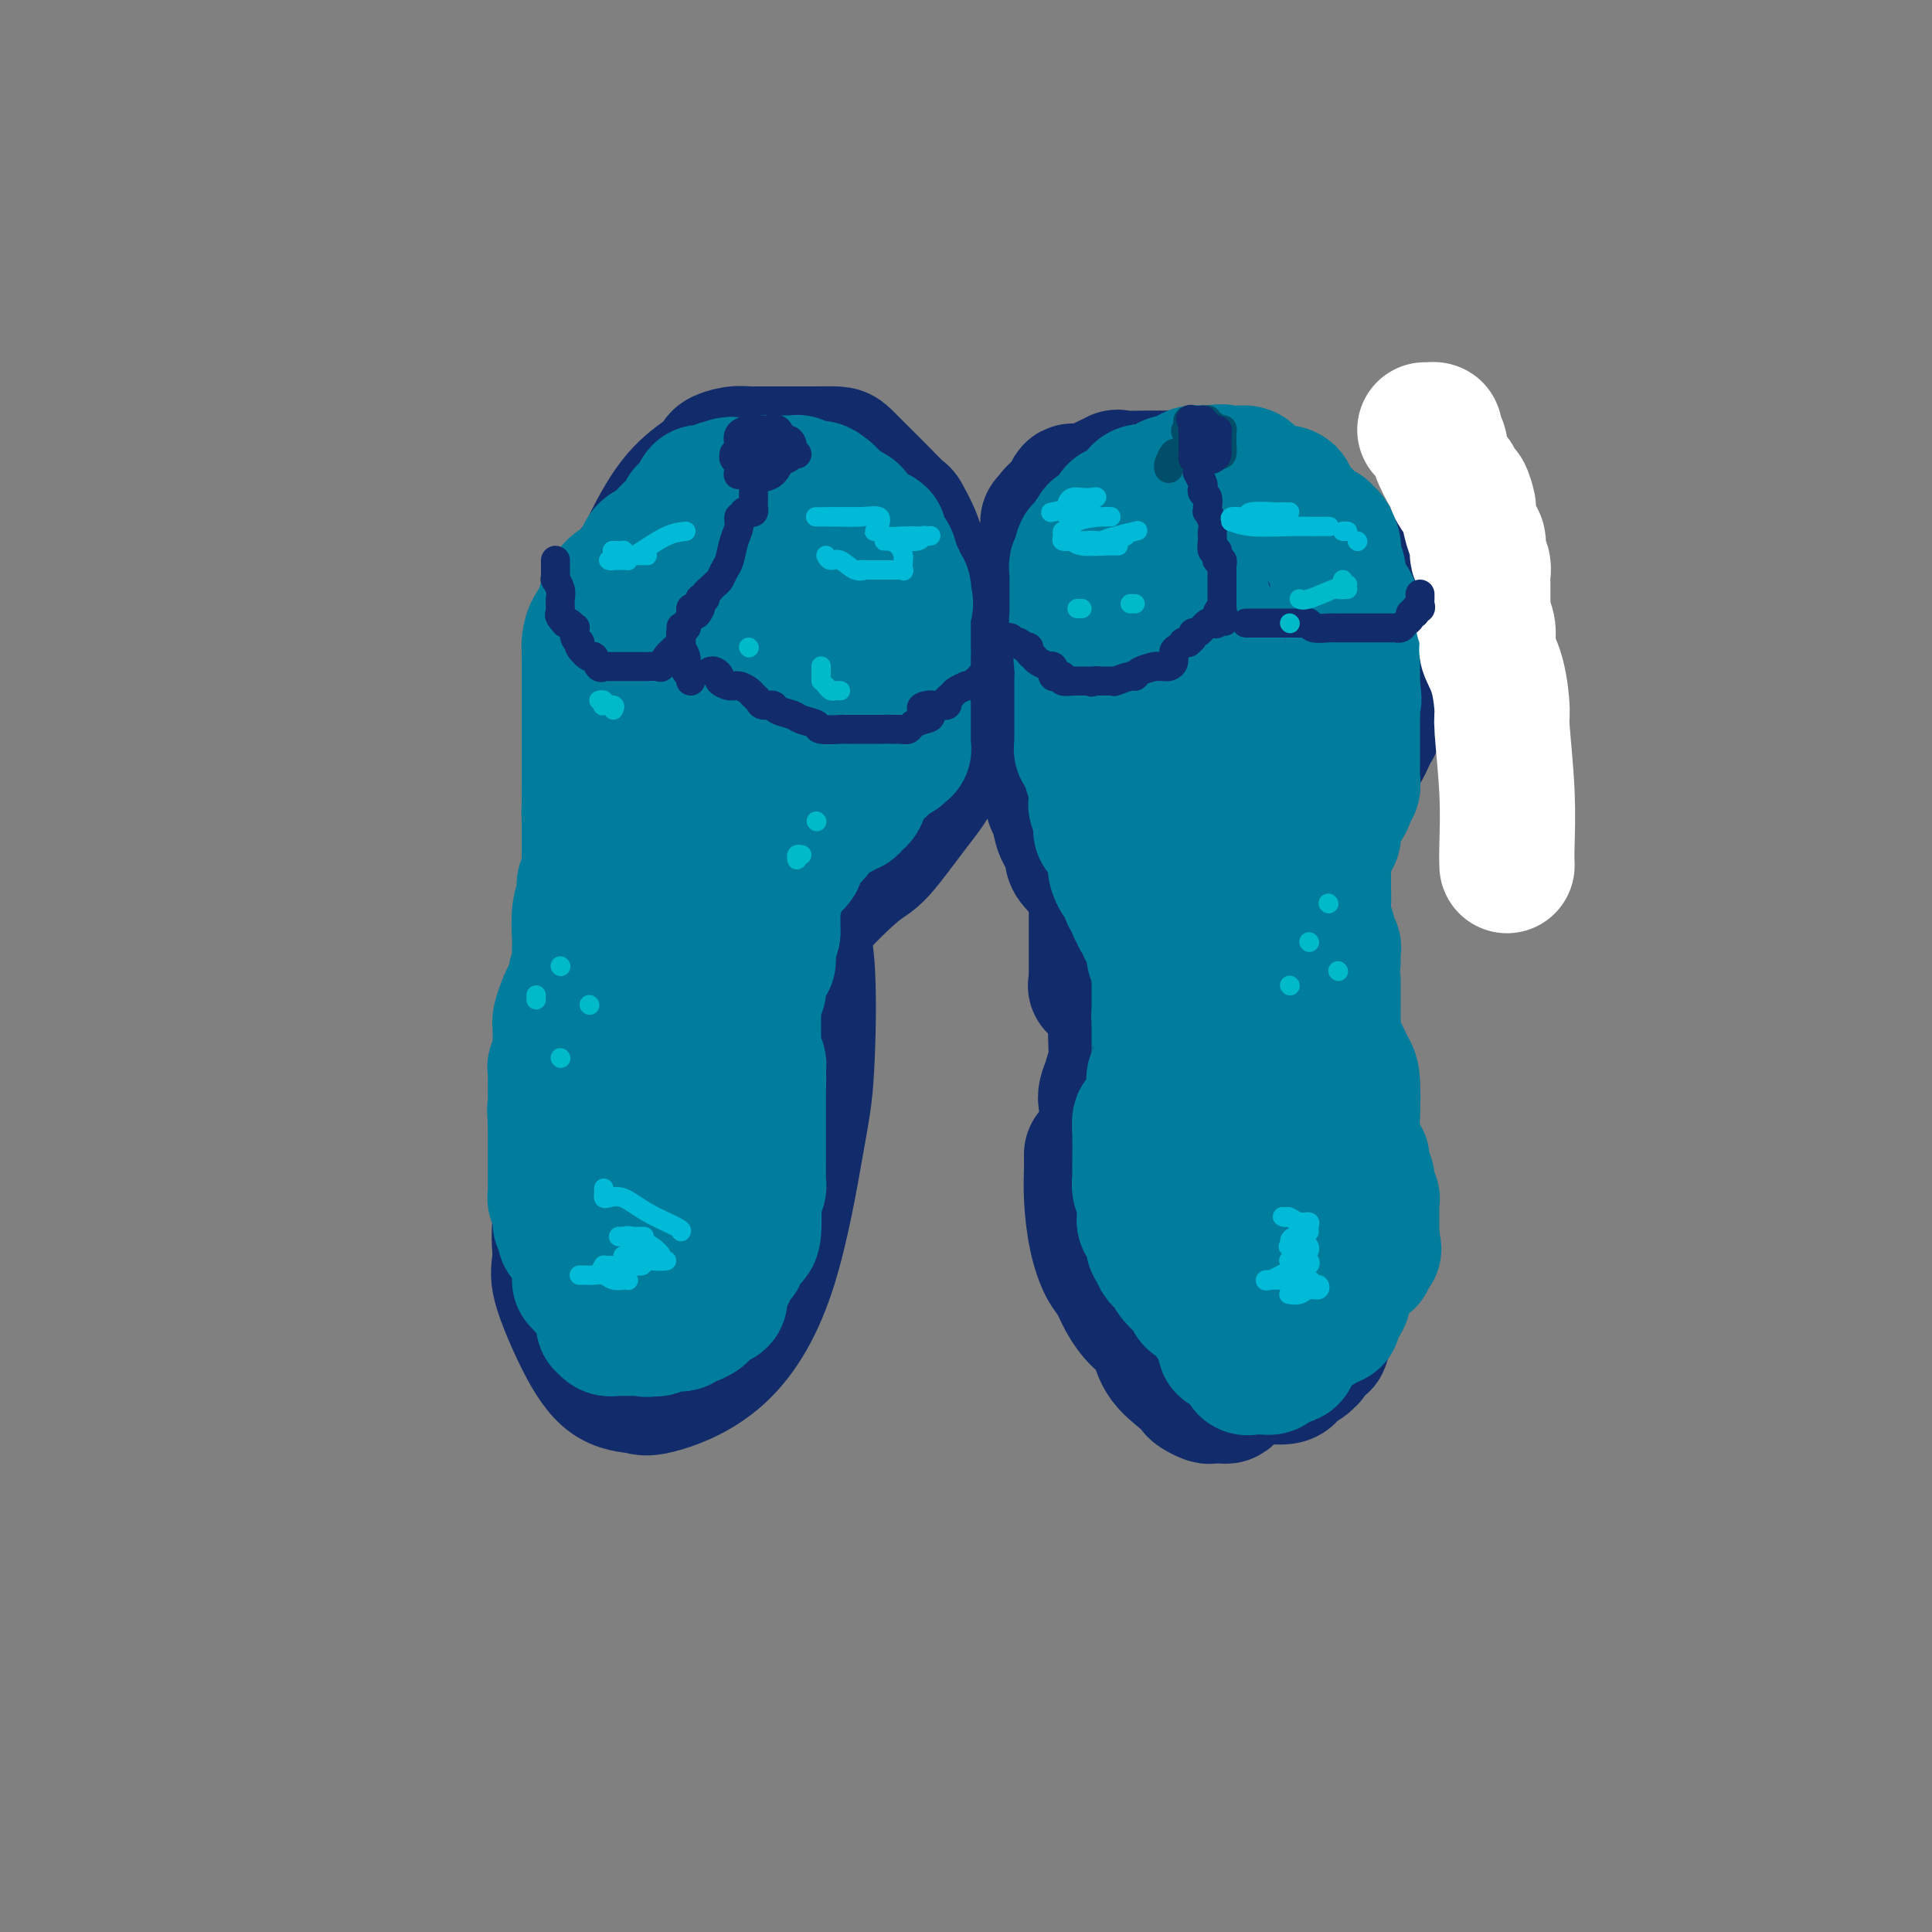 <svg viewBox='0 0 400 400' version='1.1' xmlns='http://www.w3.org/2000/svg' xmlns:xlink='http://www.w3.org/1999/xlink'><rect x="0" y="0" width="400" height="400" fill="#808080" stroke="none"/><g fill='none' stroke='#122B6A' stroke-width='4' stroke-linecap='round' stroke-linejoin='round'><path d='M107,265c0.000,-0.023 0.000,-0.047 0,0c-0.000,0.047 -0.000,0.163 0,0c0.000,-0.163 0.000,-0.606 0,-1c-0.000,-0.394 -0.001,-0.741 0,-1c0.001,-0.259 0.002,-0.432 0,-1c-0.002,-0.568 -0.007,-1.532 0,-2c0.007,-0.468 0.026,-0.439 0,-1c-0.026,-0.561 -0.098,-1.710 0,-2c0.098,-0.290 0.366,0.279 0,-1c-0.366,-1.279 -1.366,-4.407 -2,-6c-0.634,-1.593 -0.902,-1.650 -1,-2c-0.098,-0.350 -0.026,-0.994 0,-2c0.026,-1.006 0.008,-2.373 0,-3c-0.008,-0.627 -0.004,-0.513 0,-1c0.004,-0.487 0.009,-1.573 0,-2c-0.009,-0.427 -0.031,-0.194 0,-1c0.031,-0.806 0.114,-2.649 0,-4c-0.114,-1.351 -0.424,-2.208 0,-3c0.424,-0.792 1.581,-1.518 2,-2c0.419,-0.482 0.101,-0.721 0,-1c-0.101,-0.279 0.014,-0.600 0,-1c-0.014,-0.400 -0.158,-0.880 0,-1c0.158,-0.120 0.620,0.122 1,0c0.380,-0.122 0.680,-0.606 1,-1c0.320,-0.394 0.660,-0.697 1,-1'/><path d='M109,225c1.159,-1.185 1.558,-0.647 2,-1c0.442,-0.353 0.927,-1.597 1,-2c0.073,-0.403 -0.265,0.034 0,0c0.265,-0.034 1.135,-0.539 2,-1c0.865,-0.461 1.725,-0.879 2,-1c0.275,-0.121 -0.035,0.055 0,0c0.035,-0.055 0.417,-0.340 1,-1c0.583,-0.660 1.369,-1.693 2,-2c0.631,-0.307 1.107,0.114 1,0c-0.107,-0.114 -0.799,-0.763 0,-1c0.799,-0.237 3.087,-0.064 4,0c0.913,0.064 0.451,0.017 1,0c0.549,-0.017 2.109,-0.003 3,0c0.891,0.003 1.113,-0.003 1,0c-0.113,0.003 -0.562,0.015 0,0c0.562,-0.015 2.135,-0.057 3,0c0.865,0.057 1.023,0.212 1,0c-0.023,-0.212 -0.226,-0.790 0,-1c0.226,-0.210 0.883,-0.053 1,0c0.117,0.053 -0.305,0.000 0,0c0.305,-0.000 1.339,0.052 2,0c0.661,-0.052 0.950,-0.210 1,0c0.050,0.210 -0.141,0.787 0,1c0.141,0.213 0.612,0.061 1,0c0.388,-0.061 0.694,-0.030 1,0'/><path d='M139,216c3.255,-0.154 1.393,-0.037 1,0c-0.393,0.037 0.682,-0.004 1,0c0.318,0.004 -0.122,0.054 0,0c0.122,-0.054 0.805,-0.211 1,0c0.195,0.211 -0.100,0.792 0,1c0.100,0.208 0.595,0.045 1,0c0.405,-0.045 0.721,0.030 1,0c0.279,-0.030 0.522,-0.166 1,0c0.478,0.166 1.193,0.632 2,1c0.807,0.368 1.708,0.638 2,1c0.292,0.362 -0.024,0.815 0,1c0.024,0.185 0.389,0.101 1,0c0.611,-0.101 1.469,-0.219 2,0c0.531,0.219 0.735,0.776 1,1c0.265,0.224 0.592,0.117 1,0c0.408,-0.117 0.898,-0.242 1,0c0.102,0.242 -0.183,0.852 0,1c0.183,0.148 0.832,-0.167 1,0c0.168,0.167 -0.147,0.814 0,1c0.147,0.186 0.756,-0.090 1,0c0.244,0.090 0.122,0.545 0,1'/><path d='M157,224c2.741,1.251 0.594,0.377 0,0c-0.594,-0.377 0.367,-0.257 1,0c0.633,0.257 0.940,0.650 1,1c0.060,0.350 -0.128,0.655 0,1c0.128,0.345 0.570,0.729 1,1c0.430,0.271 0.847,0.430 1,1c0.153,0.570 0.041,1.550 0,2c-0.041,0.450 -0.011,0.368 0,1c0.011,0.632 0.003,1.978 0,3c-0.003,1.022 -0.001,1.721 0,2c0.001,0.279 0.000,0.140 0,0'/></g>
<g fill='none' stroke='#122B6A' stroke-width='28' stroke-linecap='round' stroke-linejoin='round'><path d='M125,231c0.030,-0.043 0.060,-0.087 0,0c-0.060,0.087 -0.209,0.303 -1,1c-0.791,0.697 -2.222,1.874 -3,2c-0.778,0.126 -0.901,-0.798 -1,0c-0.099,0.798 -0.172,3.318 -1,5c-0.828,1.682 -2.411,2.527 -3,4c-0.589,1.473 -0.183,3.574 0,5c0.183,1.426 0.141,2.176 0,4c-0.141,1.824 -0.383,4.721 0,7c0.383,2.279 1.392,3.941 3,6c1.608,2.059 3.815,4.514 5,6c1.185,1.486 1.349,2.003 2,3c0.651,0.997 1.788,2.475 3,3c1.212,0.525 2.498,0.099 4,0c1.502,-0.099 3.219,0.131 4,0c0.781,-0.131 0.627,-0.623 2,-2c1.373,-1.377 4.275,-3.638 7,-7c2.725,-3.362 5.275,-7.825 7,-10c1.725,-2.175 2.627,-2.061 4,-6c1.373,-3.939 3.217,-11.932 4,-17c0.783,-5.068 0.505,-7.211 0,-11c-0.505,-3.789 -1.239,-9.222 -2,-12c-0.761,-2.778 -1.551,-2.900 -3,-4c-1.449,-1.100 -3.558,-3.178 -6,-5c-2.442,-1.822 -5.219,-3.388 -8,-4c-2.781,-0.612 -5.567,-0.270 -7,0c-1.433,0.270 -1.514,0.467 -3,2c-1.486,1.533 -4.378,4.401 -6,7c-1.622,2.599 -1.975,4.931 -3,8c-1.025,3.069 -2.721,6.877 -4,10c-1.279,3.123 -2.139,5.562 -3,8'/><path d='M116,234c-1.559,6.529 -0.457,9.851 0,14c0.457,4.149 0.269,9.125 0,12c-0.269,2.875 -0.620,3.649 0,6c0.620,2.351 2.212,6.279 4,10c1.788,3.721 3.772,7.234 6,9c2.228,1.766 4.701,1.783 6,2c1.299,0.217 1.423,0.633 4,0c2.577,-0.633 7.607,-2.314 12,-6c4.393,-3.686 8.149,-9.376 11,-18c2.851,-8.624 4.798,-20.180 6,-27c1.202,-6.820 1.658,-8.903 2,-15c0.342,-6.097 0.570,-16.207 0,-22c-0.570,-5.793 -1.939,-7.270 -3,-8c-1.061,-0.730 -1.814,-0.712 -4,-1c-2.186,-0.288 -5.805,-0.882 -10,0c-4.195,0.882 -8.966,3.239 -13,5c-4.034,1.761 -7.329,2.925 -9,4c-1.671,1.075 -1.717,2.059 -3,5c-1.283,2.941 -3.803,7.838 -5,15c-1.197,7.162 -1.070,16.588 -1,24c0.070,7.412 0.085,12.809 0,16c-0.085,3.191 -0.270,4.178 0,6c0.270,1.822 0.994,4.481 2,6c1.006,1.519 2.294,1.898 4,2c1.706,0.102 3.831,-0.072 5,0c1.169,0.072 1.384,0.392 3,-1c1.616,-1.392 4.635,-4.494 8,-9c3.365,-4.506 7.077,-10.414 9,-14c1.923,-3.586 2.056,-4.850 3,-10c0.944,-5.150 2.698,-14.186 3,-20c0.302,-5.814 -0.849,-8.407 -2,-11'/><path d='M154,208c-1.761,-1.913 -5.163,-1.195 -7,-1c-1.837,0.195 -2.110,-0.133 -4,0c-1.890,0.133 -5.396,0.726 -8,2c-2.604,1.274 -4.307,3.229 -6,8c-1.693,4.771 -3.376,12.360 -4,17c-0.624,4.640 -0.190,6.333 0,9c0.190,2.667 0.134,6.310 0,9c-0.134,2.690 -0.348,4.428 0,5c0.348,0.572 1.257,-0.023 2,0c0.743,0.023 1.320,0.665 2,1c0.680,0.335 1.463,0.363 3,0c1.537,-0.363 3.826,-1.117 5,-2c1.174,-0.883 1.232,-1.893 3,-4c1.768,-2.107 5.247,-5.309 8,-10c2.753,-4.691 4.780,-10.870 6,-14c1.220,-3.130 1.632,-3.212 2,-4c0.368,-0.788 0.692,-2.281 0,-4c-0.692,-1.719 -2.399,-3.662 -5,-6c-2.601,-2.338 -6.095,-5.071 -8,-6c-1.905,-0.929 -2.222,-0.053 -4,0c-1.778,0.053 -5.017,-0.716 -7,-1c-1.983,-0.284 -2.709,-0.081 -3,0c-0.291,0.081 -0.145,0.041 0,0'/><path d='M128,207c-0.340,0.218 -0.679,0.437 -1,0c-0.321,-0.437 -0.622,-1.528 -1,-2c-0.378,-0.472 -0.833,-0.325 -1,-1c-0.167,-0.675 -0.045,-2.173 0,-3c0.045,-0.827 0.012,-0.982 0,-2c-0.012,-1.018 -0.002,-2.900 0,-4c0.002,-1.100 -0.002,-1.420 0,-2c0.002,-0.580 0.012,-1.422 0,-3c-0.012,-1.578 -0.045,-3.893 0,-5c0.045,-1.107 0.170,-1.005 0,-2c-0.170,-0.995 -0.633,-3.088 0,-6c0.633,-2.912 2.363,-6.644 3,-8c0.637,-1.356 0.181,-0.336 0,-1c-0.181,-0.664 -0.087,-3.010 0,-4c0.087,-0.990 0.167,-0.622 0,-1c-0.167,-0.378 -0.581,-1.503 -1,-3c-0.419,-1.497 -0.844,-3.368 -1,-4c-0.156,-0.632 -0.042,-0.025 0,-1c0.042,-0.975 0.011,-3.532 0,-5c-0.011,-1.468 -0.003,-1.848 0,-3c0.003,-1.152 0.002,-3.076 0,-5'/><path d='M126,142c0.131,-10.597 -0.041,-7.590 0,-7c0.041,0.590 0.294,-1.235 1,-3c0.706,-1.765 1.863,-3.468 2,-5c0.137,-1.532 -0.747,-2.892 0,-5c0.747,-2.108 3.126,-4.964 4,-6c0.874,-1.036 0.242,-0.252 1,-2c0.758,-1.748 2.905,-6.027 5,-9c2.095,-2.973 4.136,-4.639 6,-6c1.864,-1.361 3.549,-2.417 4,-3c0.451,-0.583 -0.333,-0.692 0,-1c0.333,-0.308 1.782,-0.815 3,-1c1.218,-0.185 2.206,-0.050 3,0c0.794,0.050 1.393,0.013 2,0c0.607,-0.013 1.220,-0.004 2,0c0.780,0.004 1.727,0.002 3,0c1.273,-0.002 2.874,-0.004 4,0c1.126,0.004 1.778,0.013 3,0c1.222,-0.013 3.014,-0.049 4,0c0.986,0.049 1.165,0.182 2,1c0.835,0.818 2.327,2.321 3,3c0.673,0.679 0.527,0.534 1,1c0.473,0.466 1.566,1.542 3,3c1.434,1.458 3.210,3.298 4,4c0.790,0.702 0.593,0.267 1,1c0.407,0.733 1.419,2.634 2,4c0.581,1.366 0.733,2.198 1,3c0.267,0.802 0.649,1.574 1,2c0.351,0.426 0.671,0.506 1,1c0.329,0.494 0.665,1.402 1,3c0.335,1.598 0.667,3.885 1,6c0.333,2.115 0.666,4.057 1,6'/><path d='M195,132c0.928,3.518 0.249,1.813 0,2c-0.249,0.187 -0.067,2.266 0,4c0.067,1.734 0.018,3.121 0,4c-0.018,0.879 -0.005,1.248 0,2c0.005,0.752 0.001,1.886 0,2c-0.001,0.114 0.001,-0.793 0,0c-0.001,0.793 -0.006,3.284 0,4c0.006,0.716 0.023,-0.344 0,1c-0.023,1.344 -0.086,5.093 -1,8c-0.914,2.907 -2.679,4.972 -5,8c-2.321,3.028 -5.197,7.018 -7,9c-1.803,1.982 -2.531,1.957 -5,4c-2.469,2.043 -6.679,6.155 -9,9c-2.321,2.845 -2.754,4.423 -4,6c-1.246,1.577 -3.304,3.154 -4,4c-0.696,0.846 -0.029,0.960 0,1c0.029,0.040 -0.581,0.007 -1,0c-0.419,-0.007 -0.648,0.014 -1,0c-0.352,-0.014 -0.826,-0.062 -1,0c-0.174,0.062 -0.046,0.233 0,0c0.046,-0.233 0.010,-0.868 0,-1c-0.010,-0.132 0.006,0.241 0,0c-0.006,-0.241 -0.033,-1.097 0,-2c0.033,-0.903 0.127,-1.853 0,-3c-0.127,-1.147 -0.476,-2.493 0,-4c0.476,-1.507 1.777,-3.177 3,-8c1.223,-4.823 2.368,-12.798 3,-19c0.632,-6.202 0.752,-10.629 1,-13c0.248,-2.371 0.624,-2.685 1,-3'/><path d='M165,147c1.274,-8.372 0.459,-2.801 0,-1c-0.459,1.801 -0.563,-0.166 -1,-1c-0.437,-0.834 -1.209,-0.534 -2,-1c-0.791,-0.466 -1.603,-1.698 -2,-2c-0.397,-0.302 -0.379,0.325 -1,0c-0.621,-0.325 -1.883,-1.604 -3,-3c-1.117,-1.396 -2.091,-2.909 -3,-4c-0.909,-1.091 -1.754,-1.758 -2,-2c-0.246,-0.242 0.106,-0.057 0,0c-0.106,0.057 -0.671,-0.012 -1,0c-0.329,0.012 -0.421,0.104 -1,0c-0.579,-0.104 -1.645,-0.406 -2,0c-0.355,0.406 0.001,1.520 -1,3c-1.001,1.480 -3.361,3.326 -5,7c-1.639,3.674 -2.559,9.176 -3,12c-0.441,2.824 -0.404,2.971 -1,8c-0.596,5.029 -1.824,14.941 -2,22c-0.176,7.059 0.701,11.266 2,14c1.299,2.734 3.019,3.993 4,5c0.981,1.007 1.221,1.760 2,2c0.779,0.240 2.097,-0.033 3,0c0.903,0.033 1.392,0.373 3,-1c1.608,-1.373 4.337,-4.460 6,-6c1.663,-1.540 2.261,-1.534 4,-7c1.739,-5.466 4.618,-16.404 8,-28c3.382,-11.596 7.267,-23.851 9,-30c1.733,-6.149 1.313,-6.194 2,-8c0.687,-1.806 2.482,-5.373 3,-7c0.518,-1.627 -0.241,-1.313 -1,-1'/><path d='M180,118c2.679,-11.447 -1.125,-3.064 -3,0c-1.875,3.064 -1.821,0.809 -3,0c-1.179,-0.809 -3.590,-0.173 -6,0c-2.410,0.173 -4.817,-0.118 -7,0c-2.183,0.118 -4.140,0.644 -5,1c-0.860,0.356 -0.622,0.542 -1,1c-0.378,0.458 -1.372,1.189 -2,3c-0.628,1.811 -0.889,4.704 -1,6c-0.111,1.296 -0.071,0.997 0,4c0.071,3.003 0.175,9.307 0,14c-0.175,4.693 -0.627,7.774 0,10c0.627,2.226 2.332,3.597 3,4c0.668,0.403 0.298,-0.162 1,0c0.702,0.162 2.475,1.052 4,0c1.525,-1.052 2.802,-4.047 5,-8c2.198,-3.953 5.317,-8.866 7,-12c1.683,-3.134 1.930,-4.489 2,-7c0.070,-2.511 -0.037,-6.178 0,-9c0.037,-2.822 0.217,-4.797 0,-6c-0.217,-1.203 -0.832,-1.633 -2,-2c-1.168,-0.367 -2.889,-0.672 -5,-1c-2.111,-0.328 -4.614,-0.681 -6,0c-1.386,0.681 -1.657,2.395 -2,3c-0.343,0.605 -0.758,0.102 -1,1c-0.242,0.898 -0.313,3.197 0,6c0.313,2.803 1.008,6.110 2,10c0.992,3.890 2.280,8.363 3,11c0.720,2.637 0.874,3.439 2,4c1.126,0.561 3.226,0.882 4,1c0.774,0.118 0.221,0.034 0,0c-0.221,-0.034 -0.111,-0.017 0,0'/><path d='M226,239c0.001,0.449 0.003,0.898 0,1c-0.003,0.102 -0.009,-0.142 0,0c0.009,0.142 0.033,0.669 0,2c-0.033,1.331 -0.123,3.464 0,6c0.123,2.536 0.458,5.473 1,8c0.542,2.527 1.290,4.642 2,6c0.710,1.358 1.381,1.959 2,3c0.619,1.041 1.184,2.523 2,4c0.816,1.477 1.882,2.949 3,4c1.118,1.051 2.287,1.682 3,3c0.713,1.318 0.968,3.324 2,5c1.032,1.676 2.839,3.024 4,4c1.161,0.976 1.677,1.582 2,2c0.323,0.418 0.454,0.648 1,1c0.546,0.352 1.506,0.824 2,1c0.494,0.176 0.522,0.054 1,0c0.478,-0.054 1.407,-0.040 2,0c0.593,0.040 0.849,0.106 1,0c0.151,-0.106 0.195,-0.384 1,-1c0.805,-0.616 2.370,-1.568 3,-2c0.630,-0.432 0.327,-0.342 1,-1c0.673,-0.658 2.324,-2.062 3,-4c0.676,-1.938 0.377,-4.410 1,-6c0.623,-1.590 2.167,-2.300 3,-3c0.833,-0.700 0.955,-1.392 1,-2c0.045,-0.608 0.012,-1.132 0,-2c-0.012,-0.868 -0.003,-2.080 0,-3c0.003,-0.920 0.001,-1.549 0,-3c-0.001,-1.451 -0.000,-3.726 0,-6'/><path d='M267,256c0.770,-4.795 0.196,-4.284 0,-5c-0.196,-0.716 -0.013,-2.660 0,-4c0.013,-1.340 -0.144,-2.074 0,-3c0.144,-0.926 0.590,-2.042 0,-3c-0.590,-0.958 -2.217,-1.758 -3,-3c-0.783,-1.242 -0.721,-2.928 -1,-4c-0.279,-1.072 -0.897,-1.532 -1,-2c-0.103,-0.468 0.309,-0.943 0,-2c-0.309,-1.057 -1.340,-2.694 -2,-4c-0.660,-1.306 -0.950,-2.280 -1,-3c-0.050,-0.720 0.141,-1.185 0,-2c-0.141,-0.815 -0.614,-1.979 -1,-3c-0.386,-1.021 -0.685,-1.897 -1,-2c-0.315,-0.103 -0.648,0.569 -1,0c-0.352,-0.569 -0.725,-2.378 -1,-3c-0.275,-0.622 -0.454,-0.058 -1,-1c-0.546,-0.942 -1.461,-3.391 -2,-4c-0.539,-0.609 -0.703,0.621 -1,0c-0.297,-0.621 -0.727,-3.095 -1,-4c-0.273,-0.905 -0.388,-0.242 -1,0c-0.612,0.242 -1.721,0.061 -2,0c-0.279,-0.061 0.273,-0.004 0,0c-0.273,0.004 -1.369,-0.044 -2,0c-0.631,0.044 -0.797,0.181 -1,0c-0.203,-0.181 -0.444,-0.679 -1,0c-0.556,0.679 -1.427,2.534 -2,4c-0.573,1.466 -0.847,2.542 -2,4c-1.153,1.458 -3.185,3.298 -4,4c-0.815,0.702 -0.412,0.266 -1,1c-0.588,0.734 -2.168,2.638 -3,4c-0.832,1.362 -0.916,2.181 -1,3'/><path d='M230,224c-2.166,4.124 -0.580,4.434 0,5c0.580,0.566 0.155,1.386 0,4c-0.155,2.614 -0.041,7.020 0,10c0.041,2.980 0.007,4.532 0,6c-0.007,1.468 0.012,2.852 0,4c-0.012,1.148 -0.055,2.060 0,3c0.055,0.940 0.206,1.907 1,4c0.794,2.093 2.229,5.311 3,7c0.771,1.689 0.877,1.850 2,3c1.123,1.150 3.261,3.289 5,5c1.739,1.711 3.078,2.995 4,4c0.922,1.005 1.427,1.733 2,2c0.573,0.267 1.214,0.074 2,0c0.786,-0.074 1.716,-0.029 2,0c0.284,0.029 -0.078,0.042 0,0c0.078,-0.042 0.597,-0.139 1,0c0.403,0.139 0.690,0.513 1,0c0.310,-0.513 0.643,-1.914 1,-3c0.357,-1.086 0.737,-1.857 1,-4c0.263,-2.143 0.410,-5.660 1,-8c0.590,-2.340 1.623,-3.504 2,-5c0.377,-1.496 0.099,-3.323 0,-5c-0.099,-1.677 -0.020,-3.204 0,-4c0.020,-0.796 -0.018,-0.862 0,-2c0.018,-1.138 0.092,-3.349 0,-6c-0.092,-2.651 -0.351,-5.741 -1,-8c-0.649,-2.259 -1.690,-3.688 -2,-5c-0.310,-1.312 0.109,-2.507 0,-3c-0.109,-0.493 -0.745,-0.284 -1,0c-0.255,0.284 -0.127,0.642 0,1'/><path d='M254,229c-0.652,-4.729 -0.282,-0.552 0,3c0.282,3.552 0.474,6.479 0,8c-0.474,1.521 -1.616,1.635 -3,4c-1.384,2.365 -3.012,6.979 -4,11c-0.988,4.021 -1.336,7.447 -2,11c-0.664,3.553 -1.643,7.233 -2,9c-0.357,1.767 -0.093,1.622 0,2c0.093,0.378 0.015,1.281 0,1c-0.015,-0.281 0.032,-1.746 0,-3c-0.032,-1.254 -0.142,-2.298 0,-3c0.142,-0.702 0.535,-1.063 0,-4c-0.535,-2.937 -2.000,-8.449 -3,-11c-1.000,-2.551 -1.536,-2.141 -3,-7c-1.464,-4.859 -3.856,-14.987 -5,-23c-1.144,-8.013 -1.038,-13.911 -1,-17c0.038,-3.089 0.010,-3.370 0,-4c-0.010,-0.630 -0.003,-1.609 0,-2c0.003,-0.391 0.001,-0.196 0,0'/><path d='M231,204c-0.370,-0.000 -0.740,-0.001 -1,0c-0.260,0.001 -0.409,0.003 -1,0c-0.591,-0.003 -1.622,-0.012 -2,0c-0.378,0.012 -0.101,0.045 0,0c0.101,-0.045 0.027,-0.170 0,-1c-0.027,-0.830 -0.007,-2.367 0,-3c0.007,-0.633 0.002,-0.363 0,-1c-0.002,-0.637 -0.001,-2.181 0,-3c0.001,-0.819 0.000,-0.913 0,-2c-0.000,-1.087 -0.000,-3.167 0,-4c0.000,-0.833 0.000,-0.419 0,-1c-0.000,-0.581 -0.000,-2.156 0,-3c0.000,-0.844 0.000,-0.955 0,-1c-0.000,-0.045 -0.000,-0.022 0,0'/><path d='M227,185c0.107,-0.307 0.215,-0.614 0,-1c-0.215,-0.386 -0.752,-0.852 -1,-1c-0.248,-0.148 -0.208,0.021 0,0c0.208,-0.021 0.585,-0.234 0,-1c-0.585,-0.766 -2.131,-2.086 -3,-3c-0.869,-0.914 -1.059,-1.423 -1,-2c0.059,-0.577 0.369,-1.221 0,-2c-0.369,-0.779 -1.417,-1.694 -2,-3c-0.583,-1.306 -0.700,-3.003 -1,-4c-0.300,-0.997 -0.784,-1.295 -1,-2c-0.216,-0.705 -0.166,-1.818 0,-3c0.166,-1.182 0.447,-2.432 0,-4c-0.447,-1.568 -1.622,-3.453 -2,-4c-0.378,-0.547 0.042,0.244 0,0c-0.042,-0.244 -0.547,-1.524 -1,-4c-0.453,-2.476 -0.853,-6.148 -1,-8c-0.147,-1.852 -0.040,-1.882 0,-3c0.040,-1.118 0.014,-3.323 0,-5c-0.014,-1.677 -0.015,-2.828 0,-4c0.015,-1.172 0.047,-2.367 0,-3c-0.047,-0.633 -0.171,-0.705 0,-2c0.171,-1.295 0.638,-3.814 1,-6c0.362,-2.186 0.620,-4.039 1,-6c0.380,-1.961 0.884,-4.030 1,-5c0.116,-0.970 -0.154,-0.840 0,-1c0.154,-0.160 0.732,-0.610 1,-1c0.268,-0.390 0.226,-0.720 1,-1c0.774,-0.280 2.364,-0.508 3,-1c0.636,-0.492 0.318,-1.246 0,-2'/><path d='M222,103c0.761,-1.936 -0.337,-1.275 0,-1c0.337,0.275 2.109,0.165 3,0c0.891,-0.165 0.901,-0.384 2,-1c1.099,-0.616 3.287,-1.630 4,-2c0.713,-0.370 -0.049,-0.097 1,0c1.049,0.097 3.908,0.020 6,0c2.092,-0.020 3.419,0.019 4,0c0.581,-0.019 0.418,-0.097 1,0c0.582,0.097 1.908,0.369 3,1c1.092,0.631 1.949,1.621 3,2c1.051,0.379 2.296,0.148 3,0c0.704,-0.148 0.866,-0.213 2,0c1.134,0.213 3.241,0.704 4,1c0.759,0.296 0.171,0.397 1,1c0.829,0.603 3.076,1.709 4,2c0.924,0.291 0.526,-0.235 1,0c0.474,0.235 1.820,1.229 3,2c1.180,0.771 2.194,1.320 3,2c0.806,0.680 1.405,1.491 2,2c0.595,0.509 1.185,0.717 2,1c0.815,0.283 1.854,0.642 3,2c1.146,1.358 2.398,3.715 3,5c0.602,1.285 0.554,1.500 1,3c0.446,1.500 1.388,4.286 2,6c0.612,1.714 0.896,2.355 1,3c0.104,0.645 0.028,1.295 0,2c-0.028,0.705 -0.007,1.465 0,2c0.007,0.535 0.002,0.844 0,2c-0.002,1.156 -0.001,3.157 0,4c0.001,0.843 0.000,0.526 0,1c-0.000,0.474 -0.000,1.737 0,3'/><path d='M284,146c0.720,4.913 0.519,4.195 0,5c-0.519,0.805 -1.355,3.131 -2,4c-0.645,0.869 -1.099,0.280 -2,1c-0.901,0.720 -2.249,2.749 -3,4c-0.751,1.251 -0.904,1.724 -2,3c-1.096,1.276 -3.135,3.354 -4,4c-0.865,0.646 -0.555,-0.139 -1,1c-0.445,1.139 -1.644,4.204 -3,7c-1.356,2.796 -2.870,5.323 -4,7c-1.130,1.677 -1.875,2.503 -2,3c-0.125,0.497 0.372,0.665 0,1c-0.372,0.335 -1.612,0.838 -2,1c-0.388,0.162 0.078,-0.016 0,0c-0.078,0.016 -0.699,0.227 -1,0c-0.301,-0.227 -0.281,-0.892 0,-1c0.281,-0.108 0.823,0.342 1,0c0.177,-0.342 -0.012,-1.477 0,-2c0.012,-0.523 0.224,-0.435 1,-2c0.776,-1.565 2.117,-4.784 3,-7c0.883,-2.216 1.308,-3.429 2,-6c0.692,-2.571 1.651,-6.499 2,-8c0.349,-1.501 0.088,-0.576 0,-2c-0.088,-1.424 -0.004,-5.196 0,-8c0.004,-2.804 -0.071,-4.638 0,-6c0.071,-1.362 0.288,-2.251 0,-3c-0.288,-0.749 -1.082,-1.357 -2,-2c-0.918,-0.643 -1.959,-1.322 -3,-2'/><path d='M262,138c-1.415,-0.558 -2.452,0.046 -3,0c-0.548,-0.046 -0.606,-0.744 -2,-1c-1.394,-0.256 -4.124,-0.071 -6,0c-1.876,0.071 -2.899,0.029 -4,0c-1.101,-0.029 -2.281,-0.043 -3,0c-0.719,0.043 -0.977,0.144 -1,0c-0.023,-0.144 0.188,-0.533 0,1c-0.188,1.533 -0.775,4.989 -1,8c-0.225,3.011 -0.086,5.577 0,9c0.086,3.423 0.121,7.702 0,12c-0.121,4.298 -0.397,8.615 0,12c0.397,3.385 1.465,5.838 2,7c0.535,1.162 0.535,1.032 1,1c0.465,-0.032 1.395,0.035 2,0c0.605,-0.035 0.884,-0.172 2,-2c1.116,-1.828 3.070,-5.349 4,-7c0.930,-1.651 0.838,-1.433 1,-3c0.162,-1.567 0.579,-4.920 1,-9c0.421,-4.080 0.846,-8.887 1,-12c0.154,-3.113 0.037,-4.533 0,-8c-0.037,-3.467 0.005,-8.982 0,-12c-0.005,-3.018 -0.058,-3.541 0,-4c0.058,-0.459 0.227,-0.855 0,-1c-0.227,-0.145 -0.849,-0.039 -1,0c-0.151,0.039 0.168,0.011 0,0c-0.168,-0.011 -0.822,-0.005 -1,0c-0.178,0.005 0.121,0.010 0,0c-0.121,-0.010 -0.661,-0.034 -1,0c-0.339,0.034 -0.476,0.124 -1,0c-0.524,-0.124 -1.435,-0.464 -2,0c-0.565,0.464 -0.782,1.732 -1,3'/><path d='M249,132c-0.487,0.516 -1.203,0.305 -2,3c-0.797,2.695 -1.674,8.295 -2,13c-0.326,4.705 -0.102,8.517 0,10c0.102,1.483 0.080,0.639 0,1c-0.080,0.361 -0.218,1.926 0,2c0.218,0.074 0.793,-1.344 1,-3c0.207,-1.656 0.046,-3.549 0,-7c-0.046,-3.451 0.023,-8.459 0,-12c-0.023,-3.541 -0.138,-5.614 0,-7c0.138,-1.386 0.528,-2.084 0,-3c-0.528,-0.916 -1.973,-2.049 -3,-3c-1.027,-0.951 -1.634,-1.720 -2,-2c-0.366,-0.280 -0.490,-0.072 -1,0c-0.510,0.072 -1.405,0.007 -2,0c-0.595,-0.007 -0.891,0.044 -1,0c-0.109,-0.044 -0.030,-0.183 0,0c0.030,0.183 0.011,0.687 0,1c-0.011,0.313 -0.014,0.433 0,1c0.014,0.567 0.044,1.580 0,3c-0.044,1.420 -0.162,3.246 0,4c0.162,0.754 0.605,0.436 1,1c0.395,0.564 0.741,2.010 1,3c0.259,0.990 0.430,1.523 1,1c0.570,-0.523 1.538,-2.102 2,-3c0.462,-0.898 0.418,-1.114 1,-2c0.582,-0.886 1.791,-2.443 3,-4'/><path d='M246,129c1.302,-2.041 1.058,-3.143 1,-4c-0.058,-0.857 0.071,-1.469 0,-2c-0.071,-0.531 -0.343,-0.979 0,-1c0.343,-0.021 1.301,0.387 2,0c0.699,-0.387 1.139,-1.568 2,-2c0.861,-0.432 2.143,-0.114 3,0c0.857,0.114 1.287,0.023 2,0c0.713,-0.023 1.708,0.023 2,0c0.292,-0.023 -0.118,-0.115 0,0c0.118,0.115 0.763,0.436 1,1c0.237,0.564 0.064,1.372 0,2c-0.064,0.628 -0.019,1.077 0,2c0.019,0.923 0.012,2.321 0,3c-0.012,0.679 -0.028,0.640 0,1c0.028,0.360 0.101,1.118 0,3c-0.101,1.882 -0.377,4.888 0,6c0.377,1.112 1.406,0.332 2,1c0.594,0.668 0.751,2.785 1,4c0.249,1.215 0.588,1.529 1,3c0.412,1.471 0.895,4.099 1,5c0.105,0.901 -0.168,0.076 0,2c0.168,1.924 0.777,6.599 1,10c0.223,3.401 0.060,5.530 0,7c-0.060,1.470 -0.016,2.280 0,3c0.016,0.720 0.005,1.348 0,2c-0.005,0.652 -0.002,1.326 0,2'/><path d='M265,177c1.083,8.913 0.290,2.696 0,2c-0.290,-0.696 -0.078,4.129 0,7c0.078,2.871 0.021,3.788 0,5c-0.021,1.212 -0.006,2.718 0,4c0.006,1.282 0.001,2.341 0,3c-0.001,0.659 -0.000,0.920 0,1c0.000,0.080 0.000,-0.021 0,1c-0.000,1.021 -0.000,3.163 0,4c0.000,0.837 0.000,0.369 0,1c-0.000,0.631 -0.000,2.362 0,3c0.000,0.638 0.000,0.182 0,0c-0.000,-0.182 -0.000,-0.091 0,0'/><path d='M265,208c0.455,-0.187 0.910,-0.374 1,0c0.090,0.374 -0.184,1.308 0,2c0.184,0.692 0.827,1.140 1,2c0.173,0.860 -0.126,2.131 0,3c0.126,0.869 0.675,1.337 1,2c0.325,0.663 0.426,1.522 1,2c0.574,0.478 1.622,0.576 2,1c0.378,0.424 0.086,1.176 0,2c-0.086,0.824 0.033,1.721 0,2c-0.033,0.279 -0.219,-0.061 0,0c0.219,0.061 0.843,0.523 1,1c0.157,0.477 -0.154,0.969 0,2c0.154,1.031 0.772,2.599 1,3c0.228,0.401 0.065,-0.367 0,0c-0.065,0.367 -0.032,1.869 0,3c0.032,1.131 0.061,1.890 0,3c-0.061,1.110 -0.214,2.570 0,3c0.214,0.430 0.793,-0.169 1,0c0.207,0.169 0.041,1.107 0,2c-0.041,0.893 0.041,1.742 0,2c-0.041,0.258 -0.207,-0.073 0,1c0.207,1.073 0.788,3.552 1,6c0.212,2.448 0.057,4.866 0,6c-0.057,1.134 -0.015,0.985 0,1c0.015,0.015 0.004,0.192 0,1c-0.004,0.808 -0.000,2.245 0,3c0.000,0.755 -0.004,0.828 0,1c0.004,0.172 0.015,0.444 0,1c-0.015,0.556 -0.056,1.396 0,2c0.056,0.604 0.207,0.970 0,2c-0.207,1.030 -0.774,2.723 -1,4c-0.226,1.277 -0.113,2.139 0,3'/><path d='M274,274c-0.088,7.216 -0.807,3.257 -1,2c-0.193,-1.257 0.141,0.188 0,1c-0.141,0.812 -0.756,0.992 -1,1c-0.244,0.008 -0.117,-0.156 0,0c0.117,0.156 0.226,0.633 0,1c-0.226,0.367 -0.785,0.623 -1,1c-0.215,0.377 -0.086,0.874 0,1c0.086,0.126 0.127,-0.120 0,0c-0.127,0.120 -0.423,0.607 -1,1c-0.577,0.393 -1.434,0.694 -2,1c-0.566,0.306 -0.839,0.618 -1,1c-0.161,0.382 -0.210,0.834 -1,1c-0.790,0.166 -2.323,0.045 -4,0c-1.677,-0.045 -3.500,-0.015 -4,0c-0.500,0.015 0.321,0.014 0,0c-0.321,-0.014 -1.785,-0.043 -3,0c-1.215,0.043 -2.181,0.156 -3,0c-0.819,-0.156 -1.490,-0.580 -2,-1c-0.510,-0.420 -0.860,-0.834 -1,-1c-0.140,-0.166 -0.070,-0.083 0,0'/></g>
<g fill='none' stroke='#007C9C' stroke-width='28' stroke-linecap='round' stroke-linejoin='round'><path d='M137,119c-0.000,-0.444 -0.000,-0.889 0,-1c0.000,-0.111 0.000,0.111 0,0c-0.000,-0.111 -0.000,-0.554 0,-1c0.000,-0.446 0.000,-0.894 0,-1c-0.000,-0.106 -0.001,0.129 0,0c0.001,-0.129 0.004,-0.622 0,-1c-0.004,-0.378 -0.015,-0.640 0,-1c0.015,-0.360 0.056,-0.817 0,-1c-0.056,-0.183 -0.208,-0.091 0,0c0.208,0.091 0.777,0.183 1,0c0.223,-0.183 0.101,-0.640 0,-1c-0.101,-0.360 -0.181,-0.621 0,-1c0.181,-0.379 0.623,-0.875 1,-1c0.377,-0.125 0.689,0.120 1,0c0.311,-0.120 0.622,-0.606 1,-1c0.378,-0.394 0.822,-0.697 1,-1c0.178,-0.303 0.090,-0.606 0,-1c-0.090,-0.394 -0.182,-0.879 0,-1c0.182,-0.121 0.636,0.121 1,0c0.364,-0.121 0.636,-0.607 1,-1c0.364,-0.393 0.819,-0.694 1,-1c0.181,-0.306 0.086,-0.618 0,-1c-0.086,-0.382 -0.164,-0.835 0,-1c0.164,-0.165 0.570,-0.043 1,0c0.430,0.043 0.885,0.008 1,0c0.115,-0.008 -0.110,0.012 0,0c0.110,-0.012 0.555,-0.055 1,0c0.445,0.055 0.889,0.207 1,0c0.111,-0.207 -0.111,-0.773 0,-1c0.111,-0.227 0.556,-0.113 1,0'/><path d='M150,101c1.941,-1.392 1.294,-0.373 1,0c-0.294,0.373 -0.233,0.100 0,0c0.233,-0.100 0.640,-0.026 1,0c0.360,0.026 0.674,0.003 1,0c0.326,-0.003 0.665,0.013 1,0c0.335,-0.013 0.667,-0.056 1,0c0.333,0.056 0.668,0.211 1,0c0.332,-0.211 0.662,-0.789 1,-1c0.338,-0.211 0.683,-0.057 1,0c0.317,0.057 0.606,0.015 1,0c0.394,-0.015 0.893,-0.004 1,0c0.107,0.004 -0.179,0.001 0,0c0.179,-0.001 0.821,-0.000 1,0c0.179,0.000 -0.106,0.000 0,0c0.106,-0.000 0.603,-0.001 1,0c0.397,0.001 0.694,0.004 1,0c0.306,-0.004 0.621,-0.015 1,0c0.379,0.015 0.822,0.057 1,0c0.178,-0.057 0.090,-0.212 0,0c-0.090,0.212 -0.183,0.793 0,1c0.183,0.207 0.641,0.041 1,0c0.359,-0.041 0.618,0.044 1,0c0.382,-0.044 0.886,-0.218 1,0c0.114,0.218 -0.162,0.828 0,1c0.162,0.172 0.760,-0.094 1,0c0.240,0.094 0.120,0.547 0,1'/><path d='M169,103c0.635,0.647 0.222,0.766 0,1c-0.222,0.234 -0.252,0.584 0,1c0.252,0.416 0.785,0.900 1,1c0.215,0.100 0.113,-0.183 0,0c-0.113,0.183 -0.236,0.833 0,1c0.236,0.167 0.833,-0.147 1,0c0.167,0.147 -0.095,0.756 0,1c0.095,0.244 0.548,0.122 1,0c0.452,-0.122 0.905,-0.243 1,0c0.095,0.243 -0.166,0.850 0,1c0.166,0.150 0.761,-0.157 1,0c0.239,0.157 0.123,0.778 0,1c-0.123,0.222 -0.254,0.045 0,0c0.254,-0.045 0.891,0.040 1,0c0.109,-0.040 -0.312,-0.207 0,0c0.312,0.207 1.356,0.786 2,1c0.644,0.214 0.890,0.061 1,0c0.110,-0.061 0.086,-0.031 0,0c-0.086,0.031 -0.233,0.064 0,0c0.233,-0.064 0.846,-0.223 1,0c0.154,0.223 -0.151,0.829 0,1c0.151,0.171 0.757,-0.094 1,0c0.243,0.094 0.121,0.547 0,1'/><path d='M180,113c1.988,1.596 1.458,0.585 1,0c-0.458,-0.585 -0.844,-0.744 -1,-1c-0.156,-0.256 -0.080,-0.608 0,-1c0.080,-0.392 0.166,-0.822 0,-1c-0.166,-0.178 -0.584,-0.104 -1,0c-0.416,0.104 -0.831,0.238 -1,0c-0.169,-0.238 -0.091,-0.847 0,-1c0.091,-0.153 0.194,0.149 0,0c-0.194,-0.149 -0.686,-0.751 -1,-1c-0.314,-0.249 -0.451,-0.147 -1,0c-0.549,0.147 -1.510,0.337 -2,0c-0.490,-0.337 -0.510,-1.201 -1,-2c-0.490,-0.799 -1.449,-1.535 -2,-2c-0.551,-0.465 -0.694,-0.661 -1,-1c-0.306,-0.339 -0.775,-0.822 -1,-1c-0.225,-0.178 -0.207,-0.051 0,0c0.207,0.051 0.604,0.025 1,0'/><path d='M170,102c-1.347,-1.734 0.287,-0.571 1,0c0.713,0.571 0.505,0.548 1,1c0.495,0.452 1.691,1.378 2,2c0.309,0.622 -0.271,0.940 0,1c0.271,0.060 1.393,-0.138 2,0c0.607,0.138 0.698,0.611 1,1c0.302,0.389 0.816,0.693 1,1c0.184,0.307 0.038,0.617 0,1c-0.038,0.383 0.031,0.838 0,1c-0.031,0.162 -0.162,0.029 0,0c0.162,-0.029 0.618,0.044 1,0c0.382,-0.044 0.691,-0.205 1,0c0.309,0.205 0.619,0.776 1,1c0.381,0.224 0.833,0.103 1,0c0.167,-0.103 0.049,-0.186 0,0c-0.049,0.186 -0.028,0.643 0,1c0.028,0.357 0.063,0.615 0,1c-0.063,0.385 -0.224,0.897 0,1c0.224,0.103 0.834,-0.204 1,0c0.166,0.204 -0.113,0.919 0,1c0.113,0.081 0.618,-0.472 1,0c0.382,0.472 0.642,1.968 1,3c0.358,1.032 0.814,1.600 1,2c0.186,0.400 0.102,0.632 0,1c-0.102,0.368 -0.223,0.872 0,1c0.223,0.128 0.791,-0.119 1,0c0.209,0.119 0.060,0.606 0,1c-0.060,0.394 -0.030,0.697 0,1'/><path d='M187,124c0.928,1.968 0.249,0.389 0,0c-0.249,-0.389 -0.067,0.410 0,1c0.067,0.590 0.018,0.969 0,1c-0.018,0.031 -0.005,-0.285 0,0c0.005,0.285 0.001,1.172 0,2c-0.001,0.828 -0.000,1.599 0,2c0.000,0.401 0.000,0.432 0,1c-0.000,0.568 -0.000,1.671 0,2c0.000,0.329 0.000,-0.118 0,0c-0.000,0.118 -0.000,0.801 0,1c0.000,0.199 0.000,-0.086 0,0c-0.000,0.086 -0.000,0.543 0,1'/><path d='M187,135c0.000,2.426 0.000,2.990 0,3c-0.000,0.010 -0.000,-0.534 0,0c0.000,0.534 0.000,2.145 0,3c-0.000,0.855 -0.000,0.954 0,1c0.000,0.046 0.000,0.041 0,0c-0.000,-0.041 -0.000,-0.116 0,0c0.000,0.116 0.000,0.423 0,1c-0.000,0.577 -0.000,1.423 0,2c0.000,0.577 0.000,0.883 0,1c-0.000,0.117 -0.000,0.045 0,0c0.000,-0.045 0.000,-0.062 0,0c-0.000,0.062 -0.000,0.202 0,1c0.000,0.798 0.000,2.255 0,3c-0.000,0.745 -0.000,0.778 0,1c0.000,0.222 0.000,0.634 0,1c-0.000,0.366 -0.000,0.686 0,1c0.000,0.314 0.001,0.620 0,1c-0.001,0.380 -0.004,0.833 0,1c0.004,0.167 0.016,0.049 0,0c-0.016,-0.049 -0.059,-0.028 0,0c0.059,0.028 0.220,0.063 0,0c-0.220,-0.063 -0.822,-0.223 -1,0c-0.178,0.223 0.067,0.829 0,1c-0.067,0.171 -0.448,-0.094 -1,0c-0.552,0.094 -1.276,0.547 -2,1'/><path d='M183,157c-0.550,0.780 0.074,0.730 0,1c-0.074,0.270 -0.847,0.860 -1,1c-0.153,0.140 0.313,-0.170 0,0c-0.313,0.170 -1.404,0.819 -2,1c-0.596,0.181 -0.695,-0.105 -1,0c-0.305,0.105 -0.814,0.602 -1,1c-0.186,0.398 -0.049,0.698 0,1c0.049,0.302 0.010,0.605 0,1c-0.010,0.395 0.008,0.880 0,1c-0.008,0.120 -0.044,-0.127 0,0c0.044,0.127 0.167,0.626 0,1c-0.167,0.374 -0.625,0.621 -1,1c-0.375,0.379 -0.667,0.889 -1,1c-0.333,0.111 -0.705,-0.177 -1,0c-0.295,0.177 -0.512,0.821 -1,1c-0.488,0.179 -1.247,-0.106 -2,0c-0.753,0.106 -1.501,0.602 -2,1c-0.499,0.398 -0.750,0.699 -1,1'/><path d='M169,170c-1.107,0.658 -0.373,0.801 0,1c0.373,0.199 0.387,0.452 0,1c-0.387,0.548 -1.175,1.389 -2,2c-0.825,0.611 -1.688,0.990 -2,1c-0.312,0.010 -0.074,-0.351 0,0c0.074,0.351 -0.018,1.413 0,2c0.018,0.587 0.146,0.699 0,1c-0.146,0.301 -0.565,0.792 -1,1c-0.435,0.208 -0.886,0.134 -1,0c-0.114,-0.134 0.109,-0.326 0,0c-0.109,0.326 -0.551,1.171 -1,2c-0.449,0.829 -0.905,1.640 -1,2c-0.095,0.360 0.171,0.267 0,1c-0.171,0.733 -0.778,2.290 -1,3c-0.222,0.710 -0.060,0.571 0,1c0.060,0.429 0.016,1.424 0,2c-0.016,0.576 -0.004,0.732 0,1c0.004,0.268 0.001,0.648 0,1c-0.001,0.352 -0.001,0.676 0,1'/><path d='M160,193c-0.378,1.913 -0.823,1.697 -1,2c-0.177,0.303 -0.086,1.127 0,2c0.086,0.873 0.167,1.797 0,2c-0.167,0.203 -0.580,-0.313 -1,0c-0.420,0.313 -0.845,1.456 -1,2c-0.155,0.544 -0.041,0.487 0,1c0.041,0.513 0.007,1.594 0,2c-0.007,0.406 0.012,0.137 0,0c-0.012,-0.137 -0.056,-0.143 0,0c0.056,0.143 0.211,0.437 0,1c-0.211,0.563 -0.789,1.397 -1,2c-0.211,0.603 -0.057,0.974 0,1c0.057,0.026 0.015,-0.293 0,0c-0.015,0.293 -0.004,1.196 0,2c0.004,0.804 0.001,1.507 0,2c-0.001,0.493 -0.000,0.776 0,1c0.000,0.224 -0.001,0.388 0,1c0.001,0.612 0.004,1.673 0,2c-0.004,0.327 -0.015,-0.081 0,0c0.015,0.081 0.057,0.652 0,1c-0.057,0.348 -0.211,0.475 0,1c0.211,0.525 0.788,1.449 1,2c0.212,0.551 0.061,0.729 0,1c-0.061,0.271 -0.030,0.636 0,1'/><path d='M157,222c0.155,2.798 0.041,2.292 0,2c-0.041,-0.292 -0.011,-0.370 0,0c0.011,0.370 0.003,1.188 0,2c-0.003,0.812 -0.001,1.620 0,2c0.001,0.380 0.000,0.334 0,1c-0.000,0.666 -0.000,2.046 0,3c0.000,0.954 -0.000,1.483 0,2c0.000,0.517 0.000,1.023 0,2c-0.000,0.977 -0.000,2.427 0,3c0.000,0.573 0.001,0.271 0,1c-0.001,0.729 -0.004,2.491 0,3c0.004,0.509 0.015,-0.233 0,0c-0.015,0.233 -0.056,1.443 0,2c0.056,0.557 0.208,0.461 0,1c-0.208,0.539 -0.776,1.713 -1,2c-0.224,0.287 -0.102,-0.312 0,1c0.102,1.312 0.185,4.537 0,6c-0.185,1.463 -0.637,1.165 -1,1c-0.363,-0.165 -0.636,-0.198 -1,0c-0.364,0.198 -0.818,0.628 -1,1c-0.182,0.372 -0.091,0.686 0,1'/><path d='M153,258c-0.553,2.245 0.063,1.857 0,2c-0.063,0.143 -0.806,0.816 -1,1c-0.194,0.184 0.159,-0.122 0,0c-0.159,0.122 -0.831,0.673 -1,1c-0.169,0.327 0.165,0.429 0,1c-0.165,0.571 -0.829,1.609 -1,2c-0.171,0.391 0.151,0.133 0,0c-0.151,-0.133 -0.775,-0.140 -1,0c-0.225,0.140 -0.050,0.429 0,1c0.050,0.571 -0.024,1.425 0,2c0.024,0.575 0.147,0.872 0,1c-0.147,0.128 -0.565,0.086 -1,0c-0.435,-0.086 -0.888,-0.216 -1,0c-0.112,0.216 0.115,0.779 0,1c-0.115,0.221 -0.574,0.101 -1,0c-0.426,-0.101 -0.821,-0.185 -1,0c-0.179,0.185 -0.143,0.637 0,1c0.143,0.363 0.393,0.637 0,1c-0.393,0.363 -1.429,0.815 -2,1c-0.571,0.185 -0.678,0.102 -1,0c-0.322,-0.102 -0.861,-0.224 -1,0c-0.139,0.224 0.122,0.792 0,1c-0.122,0.208 -0.625,0.056 -1,0c-0.375,-0.056 -0.621,-0.015 -1,0c-0.379,0.015 -0.890,0.003 -1,0c-0.110,-0.003 0.181,0.003 0,0c-0.181,-0.003 -0.836,-0.015 -1,0c-0.164,0.015 0.162,0.055 0,0c-0.162,-0.055 -0.813,-0.207 -1,0c-0.187,0.207 0.089,0.773 0,1c-0.089,0.227 -0.545,0.113 -1,0'/><path d='M135,275c-1.709,0.464 -0.983,0.124 -1,0c-0.017,-0.124 -0.778,-0.033 -1,0c-0.222,0.033 0.094,0.009 0,0c-0.094,-0.009 -0.599,-0.002 -1,0c-0.401,0.002 -0.699,0.001 -1,0c-0.301,-0.001 -0.606,-0.000 -1,0c-0.394,0.000 -0.879,0.001 -1,0c-0.121,-0.001 0.121,-0.004 0,0c-0.121,0.004 -0.607,0.016 -1,0c-0.393,-0.016 -0.694,-0.061 -1,0c-0.306,0.061 -0.618,0.227 -1,0c-0.382,-0.227 -0.834,-0.847 -1,-1c-0.166,-0.153 -0.044,0.161 0,0c0.044,-0.161 0.012,-0.799 0,-1c-0.012,-0.201 -0.002,0.033 0,0c0.002,-0.033 -0.003,-0.335 0,-1c0.003,-0.665 0.015,-1.694 0,-2c-0.015,-0.306 -0.055,0.110 0,0c0.055,-0.110 0.207,-0.746 0,-1c-0.207,-0.254 -0.773,-0.125 -1,0c-0.227,0.125 -0.116,0.244 0,0c0.116,-0.244 0.238,-0.853 0,-1c-0.238,-0.147 -0.834,0.168 -1,0c-0.166,-0.168 0.100,-0.818 0,-1c-0.100,-0.182 -0.565,0.105 -1,0c-0.435,-0.105 -0.838,-0.601 -1,-1c-0.162,-0.399 -0.081,-0.699 0,-1'/><path d='M121,265c-1.000,-1.520 -1.000,-0.320 -1,0c-0.000,0.320 -0.000,-0.240 0,-1c0.000,-0.760 0.000,-1.720 0,-2c-0.000,-0.280 -0.000,0.122 0,0c0.000,-0.122 0.001,-0.767 0,-1c-0.001,-0.233 -0.003,-0.055 0,0c0.003,0.055 0.011,-0.012 0,0c-0.011,0.012 -0.042,0.105 0,0c0.042,-0.105 0.156,-0.406 0,-1c-0.156,-0.594 -0.581,-1.479 -1,-2c-0.419,-0.521 -0.830,-0.679 -1,-1c-0.170,-0.321 -0.098,-0.807 0,-1c0.098,-0.193 0.222,-0.093 0,0c-0.222,0.093 -0.792,0.180 -1,0c-0.208,-0.180 -0.056,-0.625 0,-1c0.056,-0.375 0.016,-0.678 0,-1c-0.016,-0.322 -0.008,-0.661 0,-1'/><path d='M117,253c-0.845,-1.797 -0.959,-0.288 -1,0c-0.041,0.288 -0.011,-0.644 0,-1c0.011,-0.356 0.003,-0.137 0,0c-0.003,0.137 0.000,0.191 0,0c-0.000,-0.191 -0.004,-0.626 0,-1c0.004,-0.374 0.015,-0.688 0,-1c-0.015,-0.312 -0.057,-0.623 0,-1c0.057,-0.377 0.211,-0.822 0,-1c-0.211,-0.178 -0.789,-0.089 -1,0c-0.211,0.089 -0.057,0.180 0,0c0.057,-0.180 0.015,-0.629 0,-1c-0.015,-0.371 -0.004,-0.663 0,-1c0.004,-0.337 0.001,-0.720 0,-1c-0.001,-0.280 -0.000,-0.457 0,-1c0.000,-0.543 0.000,-1.451 0,-2c-0.000,-0.549 -0.000,-0.739 0,-1c0.000,-0.261 0.000,-0.594 0,-1c-0.000,-0.406 -0.000,-0.884 0,-1c0.000,-0.116 0.000,0.129 0,0c-0.000,-0.129 -0.000,-0.631 0,-1c0.000,-0.369 0.000,-0.605 0,-1c-0.000,-0.395 -0.000,-0.948 0,-1c0.000,-0.052 0.000,0.399 0,0c-0.000,-0.399 -0.000,-1.646 0,-2c0.000,-0.354 0.000,0.185 0,0c-0.000,-0.185 -0.000,-1.092 0,-2'/><path d='M115,232c-0.309,-3.532 -0.083,-1.861 0,-2c0.083,-0.139 0.023,-2.088 0,-3c-0.023,-0.912 -0.007,-0.789 0,-1c0.007,-0.211 0.006,-0.757 0,-1c-0.006,-0.243 -0.016,-0.184 0,-1c0.016,-0.816 0.057,-2.508 0,-3c-0.057,-0.492 -0.211,0.218 0,0c0.211,-0.218 0.789,-1.362 1,-2c0.211,-0.638 0.057,-0.769 0,-1c-0.057,-0.231 -0.016,-0.560 0,-1c0.016,-0.440 0.007,-0.989 0,-2c-0.007,-1.011 -0.013,-2.484 0,-3c0.013,-0.516 0.046,-0.075 0,0c-0.046,0.075 -0.170,-0.218 0,-1c0.170,-0.782 0.633,-2.055 1,-3c0.367,-0.945 0.637,-1.562 1,-2c0.363,-0.438 0.818,-0.697 1,-1c0.182,-0.303 0.091,-0.652 0,-1'/><path d='M119,204c0.558,-4.238 -0.047,-0.834 0,0c0.047,0.834 0.745,-0.903 1,-2c0.255,-1.097 0.068,-1.554 0,-2c-0.068,-0.446 -0.018,-0.879 0,-1c0.018,-0.121 0.004,0.071 0,0c-0.004,-0.071 0.003,-0.407 0,-1c-0.003,-0.593 -0.016,-1.445 0,-2c0.016,-0.555 0.061,-0.814 0,-2c-0.061,-1.186 -0.226,-3.299 0,-5c0.226,-1.701 0.845,-2.989 1,-4c0.155,-1.011 -0.155,-1.744 0,-2c0.155,-0.256 0.774,-0.033 1,0c0.226,0.033 0.061,-0.123 0,-1c-0.061,-0.877 -0.016,-2.476 0,-3c0.016,-0.524 0.004,0.025 0,0c-0.004,-0.025 -0.001,-0.626 0,-1c0.001,-0.374 0.000,-0.523 0,-1c-0.000,-0.477 -0.000,-1.282 0,-2c0.000,-0.718 0.000,-1.348 0,-2c-0.000,-0.652 -0.000,-1.326 0,-2'/><path d='M122,171c0.464,-5.747 0.124,-3.615 0,-3c-0.124,0.615 -0.033,-0.286 0,-1c0.033,-0.714 0.009,-1.242 0,-2c-0.009,-0.758 -0.002,-1.746 0,-2c0.002,-0.254 0.001,0.227 0,0c-0.001,-0.227 -0.000,-1.161 0,-2c0.000,-0.839 0.000,-1.582 0,-2c-0.000,-0.418 -0.000,-0.511 0,-1c0.000,-0.489 0.000,-1.374 0,-2c-0.000,-0.626 -0.000,-0.993 0,-1c0.000,-0.007 0.000,0.347 0,0c-0.000,-0.347 -0.000,-1.395 0,-2c0.000,-0.605 0.000,-0.767 0,-1c-0.000,-0.233 -0.000,-0.537 0,-1c0.000,-0.463 0.000,-1.083 0,-2c-0.000,-0.917 -0.000,-2.130 0,-3c0.000,-0.870 0.000,-1.398 0,-2c-0.000,-0.602 -0.000,-1.277 0,-2c0.000,-0.723 0.000,-1.492 0,-2c-0.000,-0.508 -0.000,-0.754 0,-1'/><path d='M122,139c-0.000,-5.165 -0.000,-2.079 0,-1c0.000,1.079 0.002,0.150 0,-1c-0.002,-1.150 -0.007,-2.521 0,-3c0.007,-0.479 0.025,-0.066 0,0c-0.025,0.066 -0.092,-0.217 0,-1c0.092,-0.783 0.345,-2.067 1,-3c0.655,-0.933 1.714,-1.515 2,-2c0.286,-0.485 -0.201,-0.874 0,-2c0.201,-1.126 1.089,-2.989 2,-4c0.911,-1.011 1.843,-1.171 3,-2c1.157,-0.829 2.537,-2.328 3,-3c0.463,-0.672 0.007,-0.519 0,-1c-0.007,-0.481 0.434,-1.597 1,-2c0.566,-0.403 1.257,-0.094 2,0c0.743,0.094 1.540,-0.027 2,0c0.460,0.027 0.585,0.203 1,0c0.415,-0.203 1.122,-0.787 2,-1c0.878,-0.213 1.928,-0.057 3,0c1.072,0.057 2.167,0.016 3,0c0.833,-0.016 1.404,-0.005 2,0c0.596,0.005 1.215,0.005 2,0c0.785,-0.005 1.735,-0.016 2,0c0.265,0.016 -0.153,0.059 0,0c0.153,-0.059 0.879,-0.219 1,0c0.121,0.219 -0.363,0.817 0,1c0.363,0.183 1.572,-0.050 2,0c0.428,0.050 0.076,0.384 0,1c-0.076,0.616 0.124,1.516 1,2c0.876,0.484 2.428,0.553 3,1c0.572,0.447 0.163,1.270 0,2c-0.163,0.730 -0.082,1.365 0,2'/><path d='M160,122c1.155,1.573 1.043,1.006 1,1c-0.043,-0.006 -0.015,0.548 0,1c0.015,0.452 0.019,0.802 0,1c-0.019,0.198 -0.060,0.243 0,1c0.060,0.757 0.220,2.227 0,3c-0.220,0.773 -0.819,0.850 -1,1c-0.181,0.150 0.056,0.372 0,1c-0.056,0.628 -0.406,1.660 -1,3c-0.594,1.340 -1.431,2.987 -2,4c-0.569,1.013 -0.870,1.393 -1,2c-0.130,0.607 -0.087,1.441 0,2c0.087,0.559 0.220,0.842 0,1c-0.220,0.158 -0.791,0.191 -1,0c-0.209,-0.191 -0.056,-0.604 0,-1c0.056,-0.396 0.016,-0.774 0,-2c-0.016,-1.226 -0.007,-3.299 0,-5c0.007,-1.701 0.014,-3.029 0,-4c-0.014,-0.971 -0.048,-1.583 0,-2c0.048,-0.417 0.178,-0.638 0,-1c-0.178,-0.362 -0.663,-0.864 -1,-1c-0.337,-0.136 -0.525,0.094 -1,0c-0.475,-0.094 -1.238,-0.511 -2,0c-0.762,0.511 -1.524,1.951 -2,3c-0.476,1.049 -0.667,1.705 -2,3c-1.333,1.295 -3.810,3.227 -5,5c-1.190,1.773 -1.095,3.386 -1,5'/><path d='M141,143c-1.778,4.823 -1.224,8.879 -1,11c0.224,2.121 0.116,2.305 0,4c-0.116,1.695 -0.241,4.901 0,7c0.241,2.099 0.848,3.091 1,4c0.152,0.909 -0.153,1.736 0,2c0.153,0.264 0.763,-0.034 1,0c0.237,0.034 0.102,0.399 0,0c-0.102,-0.399 -0.172,-1.561 0,-2c0.172,-0.439 0.587,-0.153 1,-1c0.413,-0.847 0.825,-2.827 1,-4c0.175,-1.173 0.114,-1.540 1,-5c0.886,-3.460 2.721,-10.013 4,-14c1.279,-3.987 2.003,-5.409 3,-9c0.997,-3.591 2.267,-9.352 3,-12c0.733,-2.648 0.929,-2.185 1,-2c0.071,0.185 0.019,0.090 0,0c-0.019,-0.090 -0.004,-0.176 0,0c0.004,0.176 -0.004,0.615 0,1c0.004,0.385 0.020,0.717 0,1c-0.020,0.283 -0.074,0.518 0,3c0.074,2.482 0.277,7.211 -1,12c-1.277,4.789 -4.034,9.637 -6,15c-1.966,5.363 -3.140,11.240 -4,14c-0.860,2.760 -1.407,2.403 -2,7c-0.593,4.597 -1.232,14.148 -2,20c-0.768,5.852 -1.666,8.006 -2,10c-0.334,1.994 -0.103,3.830 0,5c0.103,1.170 0.079,1.674 0,2c-0.079,0.326 -0.214,0.472 0,1c0.214,0.528 0.775,1.436 1,2c0.225,0.564 0.112,0.782 0,1'/><path d='M140,216c-0.476,7.155 -0.167,4.542 0,5c0.167,0.458 0.192,3.987 0,6c-0.192,2.013 -0.601,2.509 -1,3c-0.399,0.491 -0.786,0.978 -1,2c-0.214,1.022 -0.253,2.579 -1,4c-0.747,1.421 -2.200,2.705 -3,4c-0.800,1.295 -0.946,2.602 -1,3c-0.054,0.398 -0.014,-0.111 0,0c0.014,0.111 0.004,0.842 0,1c-0.004,0.158 -0.001,-0.256 0,0c0.001,0.256 0.000,1.183 0,2c-0.000,0.817 -0.000,1.523 0,2c0.000,0.477 0.000,0.724 0,1c-0.000,0.276 -0.000,0.583 0,1c0.000,0.417 0.000,0.946 0,1c-0.000,0.054 -0.000,-0.366 0,-1c0.000,-0.634 0.000,-1.482 0,-2c-0.000,-0.518 -0.000,-0.706 0,-1c0.000,-0.294 0.000,-0.695 0,-1c-0.000,-0.305 -0.000,-0.516 0,-1c0.000,-0.484 0.000,-1.242 0,-2'/><path d='M133,243c0.003,-1.294 0.009,-1.528 0,-3c-0.009,-1.472 -0.033,-4.181 0,-7c0.033,-2.819 0.123,-5.749 1,-11c0.877,-5.251 2.542,-12.824 4,-18c1.458,-5.176 2.708,-7.953 4,-10c1.292,-2.047 2.626,-3.362 3,-4c0.374,-0.638 -0.212,-0.599 0,-2c0.212,-1.401 1.221,-4.242 2,-6c0.779,-1.758 1.327,-2.432 2,-4c0.673,-1.568 1.472,-4.031 2,-5c0.528,-0.969 0.787,-0.443 1,-1c0.213,-0.557 0.381,-2.197 1,-3c0.619,-0.803 1.688,-0.768 2,-1c0.312,-0.232 -0.134,-0.729 0,-1c0.134,-0.271 0.850,-0.314 1,0c0.150,0.314 -0.264,0.985 0,0c0.264,-0.985 1.205,-3.624 2,-5c0.795,-1.376 1.442,-1.487 2,-3c0.558,-1.513 1.026,-4.426 2,-6c0.974,-1.574 2.455,-1.808 3,-2c0.545,-0.192 0.156,-0.340 0,-1c-0.156,-0.660 -0.078,-1.830 0,-3'/><path d='M165,147c4.239,-9.026 1.335,-3.092 0,-1c-1.335,2.092 -1.101,0.340 0,-1c1.101,-1.340 3.069,-2.268 4,-3c0.931,-0.732 0.824,-1.268 2,-2c1.176,-0.732 3.635,-1.660 5,-2c1.365,-0.340 1.637,-0.092 2,0c0.363,0.092 0.818,0.026 1,0c0.182,-0.026 0.091,-0.013 0,0'/><path d='M226,133c-0.455,0.100 -0.910,0.199 -1,0c-0.090,-0.199 0.186,-0.697 0,-1c-0.186,-0.303 -0.835,-0.410 -1,-1c-0.165,-0.590 0.152,-1.664 0,-2c-0.152,-0.336 -0.773,0.065 -1,0c-0.227,-0.065 -0.061,-0.596 0,-1c0.061,-0.404 0.016,-0.682 0,-1c-0.016,-0.318 -0.004,-0.676 0,-1c0.004,-0.324 0.001,-0.613 0,-1c-0.001,-0.387 -0.000,-0.874 0,-1c0.000,-0.126 0.000,0.107 0,0c-0.000,-0.107 0.000,-0.553 0,-1c0.000,-0.447 -0.000,-0.893 0,-1c0.000,-0.107 0.000,0.126 0,0c-0.000,-0.126 -0.001,-0.612 0,-1c0.001,-0.388 0.004,-0.680 0,-1c-0.004,-0.320 -0.016,-0.668 0,-1c0.016,-0.332 0.061,-0.648 0,-1c-0.061,-0.352 -0.227,-0.739 0,-1c0.227,-0.261 0.848,-0.396 1,-1c0.152,-0.604 -0.165,-1.677 0,-2c0.165,-0.323 0.814,0.105 1,0c0.186,-0.105 -0.090,-0.744 0,-1c0.090,-0.256 0.545,-0.128 1,0'/><path d='M226,113c0.403,-2.564 -0.089,-1.475 0,-1c0.089,0.475 0.759,0.337 1,0c0.241,-0.337 0.054,-0.874 0,-1c-0.054,-0.126 0.027,0.159 0,0c-0.027,-0.159 -0.161,-0.763 0,-1c0.161,-0.237 0.618,-0.106 1,0c0.382,0.106 0.691,0.187 1,0c0.309,-0.187 0.618,-0.642 1,-1c0.382,-0.358 0.835,-0.617 1,-1c0.165,-0.383 0.041,-0.888 0,-1c-0.041,-0.112 0.000,0.169 0,0c-0.000,-0.169 -0.041,-0.788 0,-1c0.041,-0.212 0.165,-0.018 1,0c0.835,0.018 2.380,-0.139 3,-1c0.620,-0.861 0.314,-2.426 1,-3c0.686,-0.574 2.365,-0.158 3,0c0.635,0.158 0.226,0.057 0,0c-0.226,-0.057 -0.268,-0.072 0,0c0.268,0.072 0.847,0.229 1,0c0.153,-0.229 -0.118,-0.845 0,-1c0.118,-0.155 0.627,0.151 1,0c0.373,-0.151 0.611,-0.757 1,-1c0.389,-0.243 0.929,-0.121 1,0c0.071,0.121 -0.328,0.243 0,0c0.328,-0.243 1.383,-0.850 2,-1c0.617,-0.150 0.795,0.156 1,0c0.205,-0.156 0.436,-0.774 1,-1c0.564,-0.226 1.459,-0.061 2,0c0.541,0.061 0.726,0.017 1,0c0.274,-0.017 0.637,-0.009 1,0'/><path d='M251,98c2.730,-0.619 2.054,-0.166 2,0c-0.054,0.166 0.514,0.044 1,0c0.486,-0.044 0.890,-0.009 1,0c0.110,0.009 -0.073,-0.009 0,0c0.073,0.009 0.400,0.045 1,0c0.600,-0.045 1.471,-0.171 2,0c0.529,0.171 0.717,0.638 1,1c0.283,0.362 0.660,0.618 1,1c0.340,0.382 0.641,0.890 1,1c0.359,0.110 0.775,-0.179 1,0c0.225,0.179 0.258,0.825 1,1c0.742,0.175 2.193,-0.121 3,0c0.807,0.121 0.972,0.659 1,1c0.028,0.341 -0.079,0.487 0,1c0.079,0.513 0.346,1.394 1,2c0.654,0.606 1.695,0.937 2,1c0.305,0.063 -0.126,-0.140 0,0c0.126,0.140 0.808,0.625 1,1c0.192,0.375 -0.106,0.640 0,1c0.106,0.360 0.616,0.815 1,1c0.384,0.185 0.642,0.100 1,0c0.358,-0.100 0.818,-0.216 1,0c0.182,0.216 0.087,0.764 0,1c-0.087,0.236 -0.167,0.160 0,0c0.167,-0.160 0.581,-0.404 1,0c0.419,0.404 0.844,1.455 1,2c0.156,0.545 0.045,0.584 0,1c-0.045,0.416 -0.022,1.208 0,2'/><path d='M276,116c1.486,2.078 0.201,0.272 0,0c-0.201,-0.272 0.682,0.989 1,2c0.318,1.011 0.070,1.772 0,2c-0.070,0.228 0.036,-0.076 0,0c-0.036,0.076 -0.216,0.532 0,1c0.216,0.468 0.828,0.947 1,1c0.172,0.053 -0.098,-0.320 0,0c0.098,0.320 0.562,1.332 1,2c0.438,0.668 0.849,0.992 1,2c0.151,1.008 0.040,2.701 0,4c-0.040,1.299 -0.011,2.204 0,4c0.011,1.796 0.003,4.484 0,6c-0.003,1.516 -0.001,1.862 0,2c0.001,0.138 0.000,0.069 0,0'/><path d='M280,142c0.619,4.411 0.166,2.439 0,2c-0.166,-0.439 -0.044,0.656 0,2c0.044,1.344 0.012,2.938 0,4c-0.012,1.062 -0.003,1.591 0,2c0.003,0.409 0.001,0.696 0,1c-0.001,0.304 -0.000,0.624 0,1c0.000,0.376 0.000,0.808 0,1c-0.000,0.192 0.000,0.145 0,0c-0.000,-0.145 -0.000,-0.387 0,0c0.000,0.387 0.001,1.403 0,2c-0.001,0.597 -0.004,0.776 0,1c0.004,0.224 0.016,0.493 0,1c-0.016,0.507 -0.060,1.253 0,2c0.060,0.747 0.222,1.497 0,2c-0.222,0.503 -0.829,0.760 -1,1c-0.171,0.240 0.094,0.463 0,1c-0.094,0.537 -0.547,1.388 -1,2c-0.453,0.612 -0.906,0.985 -1,1c-0.094,0.015 0.171,-0.328 0,0c-0.171,0.328 -0.777,1.325 -1,2c-0.223,0.675 -0.062,1.026 0,1c0.062,-0.026 0.027,-0.428 0,0c-0.027,0.428 -0.046,1.687 0,2c0.046,0.313 0.156,-0.319 0,0c-0.156,0.319 -0.578,1.591 -1,2c-0.422,0.409 -0.844,-0.044 -1,0c-0.156,0.044 -0.044,0.584 0,1c0.044,0.416 0.022,0.708 0,1'/><path d='M274,177c-0.928,2.593 -0.248,1.075 0,1c0.248,-0.075 0.065,1.292 0,2c-0.065,0.708 -0.013,0.756 0,1c0.013,0.244 -0.011,0.685 0,2c0.011,1.315 0.059,3.504 0,5c-0.059,1.496 -0.226,2.297 0,3c0.226,0.703 0.845,1.306 1,2c0.155,0.694 -0.155,1.478 0,2c0.155,0.522 0.773,0.783 1,1c0.227,0.217 0.061,0.389 0,1c-0.061,0.611 -0.016,1.662 0,2c0.016,0.338 0.005,-0.037 0,0c-0.005,0.037 -0.002,0.485 0,2c0.002,1.515 0.004,4.097 0,6c-0.004,1.903 -0.012,3.129 0,4c0.012,0.871 0.044,1.388 0,2c-0.044,0.612 -0.166,1.319 0,2c0.166,0.681 0.619,1.338 1,2c0.381,0.662 0.691,1.331 1,2'/><path d='M278,219c0.574,6.684 0.009,2.392 0,1c-0.009,-1.392 0.537,0.114 1,1c0.463,0.886 0.842,1.151 1,3c0.158,1.849 0.094,5.280 0,7c-0.094,1.720 -0.217,1.727 0,3c0.217,1.273 0.775,3.811 1,5c0.225,1.189 0.117,1.030 0,1c-0.117,-0.030 -0.243,0.070 0,0c0.243,-0.070 0.853,-0.308 1,0c0.147,0.308 -0.171,1.164 0,2c0.171,0.836 0.830,1.653 1,2c0.170,0.347 -0.151,0.225 0,1c0.151,0.775 0.772,2.448 1,3c0.228,0.552 0.061,-0.018 0,0c-0.061,0.018 -0.016,0.624 0,1c0.016,0.376 0.004,0.524 0,1c-0.004,0.476 -0.001,1.282 0,2c0.001,0.718 0.000,1.348 0,2c-0.000,0.652 -0.000,1.326 0,2'/><path d='M284,256c0.912,5.676 0.191,1.366 0,0c-0.191,-1.366 0.146,0.212 0,1c-0.146,0.788 -0.775,0.785 -1,1c-0.225,0.215 -0.045,0.646 0,1c0.045,0.354 -0.045,0.630 0,1c0.045,0.370 0.223,0.834 0,1c-0.223,0.166 -0.848,0.033 -1,0c-0.152,-0.033 0.170,0.033 0,0c-0.170,-0.033 -0.833,-0.165 -1,0c-0.167,0.165 0.162,0.625 0,1c-0.162,0.375 -0.814,0.664 -1,1c-0.186,0.336 0.095,0.720 0,1c-0.095,0.280 -0.564,0.455 -1,1c-0.436,0.545 -0.839,1.459 -1,2c-0.161,0.541 -0.082,0.709 0,1c0.082,0.291 0.166,0.705 0,1c-0.166,0.295 -0.583,0.472 -1,1c-0.417,0.528 -0.834,1.409 -1,2c-0.166,0.591 -0.082,0.894 0,1c0.082,0.106 0.163,0.014 0,0c-0.163,-0.014 -0.571,0.049 -1,0c-0.429,-0.049 -0.878,-0.209 -1,0c-0.122,0.209 0.082,0.787 0,1c-0.082,0.213 -0.452,0.061 -1,0c-0.548,-0.061 -1.274,-0.030 -2,0'/><path d='M271,274c-0.720,0.152 -0.021,0.030 0,0c0.021,-0.030 -0.634,0.030 -1,0c-0.366,-0.030 -0.441,-0.151 -1,0c-0.559,0.151 -1.603,0.575 -2,1c-0.397,0.425 -0.148,0.850 0,1c0.148,0.150 0.195,0.026 0,0c-0.195,-0.026 -0.630,0.046 -1,0c-0.370,-0.046 -0.674,-0.208 -1,0c-0.326,0.208 -0.675,0.788 -1,1c-0.325,0.212 -0.625,0.056 -1,0c-0.375,-0.056 -0.825,-0.011 -1,0c-0.175,0.011 -0.075,-0.011 0,0c0.075,0.011 0.126,0.056 0,0c-0.126,-0.056 -0.429,-0.211 -1,0c-0.571,0.211 -1.410,0.789 -2,1c-0.590,0.211 -0.933,0.057 -1,0c-0.067,-0.057 0.141,-0.015 0,0c-0.141,0.015 -0.631,0.004 -1,0c-0.369,-0.004 -0.618,-0.001 -1,0c-0.382,0.001 -0.896,0.000 -1,0c-0.104,-0.000 0.203,-0.000 0,0c-0.203,0.000 -0.915,0.000 -1,0c-0.085,-0.000 0.458,-0.000 1,0'/><path d='M255,278c-2.585,0.845 -1.049,0.958 0,1c1.049,0.042 1.610,0.012 2,0c0.390,-0.012 0.609,-0.006 1,0c0.391,0.006 0.956,0.012 1,0c0.044,-0.012 -0.431,-0.041 0,0c0.431,0.041 1.768,0.151 3,0c1.232,-0.151 2.357,-0.562 3,-1c0.643,-0.438 0.803,-0.902 1,-1c0.197,-0.098 0.430,0.170 1,0c0.570,-0.170 1.475,-0.779 2,-1c0.525,-0.221 0.670,-0.056 1,0c0.330,0.056 0.846,0.003 1,0c0.154,-0.003 -0.054,0.044 0,0c0.054,-0.044 0.371,-0.181 0,0c-0.371,0.181 -1.431,0.678 -2,1c-0.569,0.322 -0.649,0.468 -1,1c-0.351,0.532 -0.974,1.449 -1,2c-0.026,0.551 0.545,0.736 0,1c-0.545,0.264 -2.205,0.607 -3,1c-0.795,0.393 -0.723,0.837 -1,1c-0.277,0.163 -0.901,0.045 -1,0c-0.099,-0.045 0.327,-0.018 0,0c-0.327,0.018 -1.407,0.025 -2,0c-0.593,-0.025 -0.698,-0.084 -1,0c-0.302,0.084 -0.801,0.310 -1,0c-0.199,-0.310 -0.100,-1.155 0,-2'/><path d='M258,281c-1.029,-0.256 -0.601,-0.397 -1,-1c-0.399,-0.603 -1.624,-1.667 -2,-2c-0.376,-0.333 0.096,0.064 0,0c-0.096,-0.064 -0.761,-0.590 -1,-1c-0.239,-0.410 -0.053,-0.702 0,-1c0.053,-0.298 -0.028,-0.600 0,-1c0.028,-0.400 0.166,-0.898 0,-1c-0.166,-0.102 -0.637,0.193 -1,0c-0.363,-0.193 -0.618,-0.874 -1,-1c-0.382,-0.126 -0.891,0.302 -1,0c-0.109,-0.302 0.182,-1.335 0,-2c-0.182,-0.665 -0.836,-0.963 -1,-1c-0.164,-0.037 0.162,0.187 0,0c-0.162,-0.187 -0.813,-0.785 -1,-1c-0.187,-0.215 0.091,-0.047 0,0c-0.091,0.047 -0.550,-0.029 -1,0c-0.450,0.029 -0.890,0.162 -1,0c-0.110,-0.162 0.110,-0.618 0,-1c-0.110,-0.382 -0.550,-0.690 -1,-1c-0.450,-0.310 -0.909,-0.622 -1,-1c-0.091,-0.378 0.187,-0.821 0,-1c-0.187,-0.179 -0.838,-0.094 -1,0c-0.162,0.094 0.164,0.198 0,0c-0.164,-0.198 -0.818,-0.697 -1,-1c-0.182,-0.303 0.109,-0.411 0,-1c-0.109,-0.589 -0.618,-1.661 -1,-2c-0.382,-0.339 -0.639,0.053 -1,0c-0.361,-0.053 -0.828,-0.553 -1,-1c-0.172,-0.447 -0.049,-0.842 0,-1c0.049,-0.158 0.025,-0.079 0,0'/><path d='M240,259c-2.725,-3.643 -0.538,-1.750 0,-1c0.538,0.750 -0.573,0.355 -1,0c-0.427,-0.355 -0.171,-0.672 0,-1c0.171,-0.328 0.256,-0.666 0,-1c-0.256,-0.334 -0.853,-0.664 -1,-1c-0.147,-0.336 0.157,-0.678 0,-1c-0.157,-0.322 -0.774,-0.624 -1,-1c-0.226,-0.376 -0.061,-0.826 0,-1c0.061,-0.174 0.017,-0.073 0,0c-0.017,0.073 -0.008,0.119 0,0c0.008,-0.119 0.016,-0.403 0,-1c-0.016,-0.597 -0.057,-1.507 0,-2c0.057,-0.493 0.211,-0.570 0,-1c-0.211,-0.430 -0.788,-1.213 -1,-2c-0.212,-0.787 -0.057,-1.577 0,-2c0.057,-0.423 0.018,-0.478 0,-1c-0.018,-0.522 -0.015,-1.511 0,-3c0.015,-1.489 0.043,-3.478 0,-5c-0.043,-1.522 -0.155,-2.578 0,-3c0.155,-0.422 0.578,-0.211 1,0'/><path d='M237,232c0.090,-2.122 -0.186,-0.427 0,0c0.186,0.427 0.834,-0.414 1,-1c0.166,-0.586 -0.152,-0.916 0,-1c0.152,-0.084 0.773,0.080 1,0c0.227,-0.080 0.061,-0.403 0,-1c-0.061,-0.597 -0.017,-1.468 0,-2c0.017,-0.532 0.008,-0.723 0,-1c-0.008,-0.277 -0.016,-0.638 0,-1c0.016,-0.362 0.057,-0.723 0,-1c-0.057,-0.277 -0.211,-0.468 0,-1c0.211,-0.532 0.789,-1.404 1,-2c0.211,-0.596 0.057,-0.917 0,-1c-0.057,-0.083 -0.015,0.073 0,0c0.015,-0.073 0.004,-0.374 0,-1c-0.004,-0.626 -0.001,-1.579 0,-2c0.001,-0.421 0.000,-0.312 0,-1c-0.000,-0.688 -0.000,-2.174 0,-3c0.000,-0.826 0.000,-0.992 0,-1c-0.000,-0.008 -0.000,0.140 0,0c0.000,-0.140 0.000,-0.570 0,-1'/><path d='M240,211c0.464,-3.432 0.124,-1.511 0,-1c-0.124,0.511 -0.033,-0.388 0,-1c0.033,-0.612 0.009,-0.939 0,-1c-0.009,-0.061 -0.003,0.142 0,0c0.003,-0.142 0.002,-0.631 0,-1c-0.002,-0.369 -0.004,-0.619 0,-1c0.004,-0.381 0.015,-0.893 0,-2c-0.015,-1.107 -0.057,-2.807 0,-4c0.057,-1.193 0.212,-1.878 0,-2c-0.212,-0.122 -0.792,0.318 -1,0c-0.208,-0.318 -0.046,-1.395 0,-2c0.046,-0.605 -0.025,-0.739 0,-1c0.025,-0.261 0.147,-0.648 0,-1c-0.147,-0.352 -0.561,-0.669 -1,-1c-0.439,-0.331 -0.902,-0.676 -1,-1c-0.098,-0.324 0.170,-0.625 0,-1c-0.170,-0.375 -0.778,-0.822 -1,-1c-0.222,-0.178 -0.060,-0.086 0,0c0.060,0.086 0.017,0.168 0,0c-0.017,-0.168 -0.009,-0.584 0,-1'/><path d='M236,189c-0.857,-3.574 -0.999,-1.508 -1,-1c-0.001,0.508 0.141,-0.541 0,-1c-0.141,-0.459 -0.563,-0.326 -1,-1c-0.437,-0.674 -0.888,-2.154 -1,-3c-0.112,-0.846 0.113,-1.058 0,-1c-0.113,0.058 -0.566,0.384 -1,0c-0.434,-0.384 -0.848,-1.479 -1,-2c-0.152,-0.521 -0.040,-0.468 0,-1c0.040,-0.532 0.008,-1.648 0,-2c-0.008,-0.352 0.008,0.059 0,0c-0.008,-0.059 -0.041,-0.589 0,-1c0.041,-0.411 0.156,-0.703 0,-1c-0.156,-0.297 -0.581,-0.601 -1,-1c-0.419,-0.399 -0.830,-0.895 -1,-1c-0.170,-0.105 -0.098,0.179 0,0c0.098,-0.179 0.222,-0.821 0,-1c-0.222,-0.179 -0.792,0.107 -1,0c-0.208,-0.107 -0.056,-0.606 0,-1c0.056,-0.394 0.016,-0.684 0,-1c-0.016,-0.316 -0.008,-0.658 0,-1'/><path d='M228,169c-1.464,-3.510 -1.123,-2.283 -1,-2c0.123,0.283 0.029,-0.376 0,-1c-0.029,-0.624 0.007,-1.213 0,-2c-0.007,-0.787 -0.059,-1.772 0,-2c0.059,-0.228 0.227,0.299 0,0c-0.227,-0.299 -0.849,-1.425 -1,-2c-0.151,-0.575 0.170,-0.598 0,-1c-0.170,-0.402 -0.830,-1.182 -1,-2c-0.170,-0.818 0.151,-1.672 0,-2c-0.151,-0.328 -0.772,-0.129 -1,0c-0.228,0.129 -0.061,0.188 0,0c0.061,-0.188 0.016,-0.623 0,-1c-0.016,-0.377 -0.004,-0.695 0,-1c0.004,-0.305 0.001,-0.596 0,-1c-0.001,-0.404 -0.000,-0.920 0,-1c0.000,-0.080 0.000,0.278 0,0c-0.000,-0.278 -0.000,-1.191 0,-2c0.000,-0.809 0.000,-1.512 0,-2c-0.000,-0.488 -0.000,-0.759 0,-1c0.000,-0.241 0.001,-0.451 0,-1c-0.001,-0.549 -0.002,-1.436 0,-2c0.002,-0.564 0.007,-0.803 0,-1c-0.007,-0.197 -0.027,-0.352 0,-1c0.027,-0.648 0.099,-1.791 0,-3c-0.099,-1.209 -0.371,-2.485 0,-4c0.371,-1.515 1.384,-3.271 2,-4c0.616,-0.729 0.835,-0.433 1,-1c0.165,-0.567 0.275,-1.999 1,-3c0.725,-1.001 2.064,-1.572 3,-2c0.936,-0.428 1.468,-0.714 2,-1'/><path d='M233,123c1.583,-1.637 1.039,-0.228 1,0c-0.039,0.228 0.427,-0.723 1,-1c0.573,-0.277 1.253,0.122 2,0c0.747,-0.122 1.562,-0.765 2,-1c0.438,-0.235 0.499,-0.063 1,0c0.501,0.063 1.444,0.016 2,0c0.556,-0.016 0.726,-0.000 1,0c0.274,0.000 0.651,-0.016 1,0c0.349,0.016 0.671,0.063 1,0c0.329,-0.063 0.664,-0.235 1,0c0.336,0.235 0.672,0.877 1,1c0.328,0.123 0.646,-0.275 1,0c0.354,0.275 0.743,1.222 1,2c0.257,0.778 0.381,1.388 1,3c0.619,1.612 1.734,4.225 2,6c0.266,1.775 -0.317,2.712 0,4c0.317,1.288 1.535,2.926 2,4c0.465,1.074 0.177,1.584 0,2c-0.177,0.416 -0.244,0.739 0,2c0.244,1.261 0.797,3.459 1,5c0.203,1.541 0.054,2.425 0,4c-0.054,1.575 -0.015,3.840 0,5c0.015,1.160 0.004,1.213 0,2c-0.004,0.787 -0.001,2.308 0,3c0.001,0.692 0.000,0.556 0,1c-0.000,0.444 -0.000,1.468 0,2c0.000,0.532 0.000,0.574 0,1c-0.000,0.426 -0.000,1.238 0,3c0.000,1.762 0.000,4.474 0,6c-0.000,1.526 -0.000,1.864 0,3c0.000,1.136 0.000,3.068 0,5'/><path d='M255,185c-0.043,6.378 -0.151,4.822 0,5c0.151,0.178 0.562,2.089 1,3c0.438,0.911 0.902,0.820 1,2c0.098,1.180 -0.170,3.629 0,6c0.170,2.371 0.777,4.662 1,6c0.223,1.338 0.060,1.723 0,2c-0.060,0.277 -0.017,0.445 0,1c0.017,0.555 0.009,1.498 0,2c-0.009,0.502 -0.017,0.563 0,1c0.017,0.437 0.061,1.250 0,2c-0.061,0.750 -0.227,1.436 0,2c0.227,0.564 0.846,1.005 1,2c0.154,0.995 -0.156,2.543 0,5c0.156,2.457 0.778,5.822 1,8c0.222,2.178 0.044,3.168 0,4c-0.044,0.832 0.044,1.507 0,2c-0.044,0.493 -0.222,0.803 0,1c0.222,0.197 0.844,0.282 1,1c0.156,0.718 -0.154,2.069 0,3c0.154,0.931 0.772,1.443 1,3c0.228,1.557 0.065,4.159 0,6c-0.065,1.841 -0.033,2.920 0,4'/><path d='M262,256c1.083,10.951 0.292,2.828 0,0c-0.292,-2.828 -0.085,-0.361 0,0c0.085,0.361 0.049,-1.382 0,-3c-0.049,-1.618 -0.110,-3.110 0,-4c0.110,-0.890 0.392,-1.179 0,-3c-0.392,-1.821 -1.456,-5.175 -2,-7c-0.544,-1.825 -0.567,-2.120 -1,-4c-0.433,-1.880 -1.274,-5.345 -2,-10c-0.726,-4.655 -1.336,-10.499 -2,-17c-0.664,-6.501 -1.383,-13.658 -2,-18c-0.617,-4.342 -1.131,-5.869 -2,-11c-0.869,-5.131 -2.093,-13.866 -3,-19c-0.907,-5.134 -1.496,-6.668 -2,-8c-0.504,-1.332 -0.924,-2.464 -1,-3c-0.076,-0.536 0.192,-0.477 0,-1c-0.192,-0.523 -0.842,-1.627 -1,-2c-0.158,-0.373 0.178,-0.016 0,0c-0.178,0.016 -0.871,-0.311 -1,-2c-0.129,-1.689 0.305,-4.740 0,-8c-0.305,-3.260 -1.350,-6.730 -2,-9c-0.650,-2.270 -0.906,-3.340 -1,-4c-0.094,-0.660 -0.025,-0.909 0,-1c0.025,-0.091 0.007,-0.024 0,0c-0.007,0.024 -0.002,0.007 0,0c0.002,-0.007 0.001,-0.002 0,1c-0.001,1.002 -0.000,3.001 0,5'/><path d='M240,128c0.327,2.063 1.145,4.721 2,8c0.855,3.279 1.746,7.180 2,9c0.254,1.820 -0.128,1.560 0,3c0.128,1.440 0.765,4.580 1,6c0.235,1.420 0.067,1.120 0,1c-0.067,-0.120 -0.034,-0.060 0,0'/></g>
<g fill='none' stroke='#FFFFFF' stroke-width='28' stroke-linecap='round' stroke-linejoin='round'><path d='M295,89c0.425,-0.000 0.850,-0.001 1,0c0.150,0.001 0.025,0.002 0,0c-0.025,-0.002 0.049,-0.008 0,0c-0.049,0.008 -0.223,0.030 0,0c0.223,-0.030 0.843,-0.113 1,0c0.157,0.113 -0.148,0.423 0,1c0.148,0.577 0.747,1.422 1,2c0.253,0.578 0.158,0.888 0,1c-0.158,0.112 -0.379,0.024 0,1c0.379,0.976 1.358,3.015 2,4c0.642,0.985 0.946,0.916 1,1c0.054,0.084 -0.144,0.320 0,1c0.144,0.680 0.630,1.803 1,2c0.370,0.197 0.625,-0.534 1,0c0.375,0.534 0.871,2.332 1,3c0.129,0.668 -0.110,0.206 0,1c0.110,0.794 0.569,2.846 1,4c0.431,1.154 0.833,1.412 1,2c0.167,0.588 0.097,1.506 0,2c-0.097,0.494 -0.222,0.565 0,1c0.222,0.435 0.792,1.233 1,2c0.208,0.767 0.056,1.502 0,2c-0.056,0.498 -0.015,0.760 0,1c0.015,0.240 0.004,0.460 0,1c-0.004,0.540 -0.001,1.402 0,2c0.001,0.598 0.000,0.934 0,1c-0.000,0.066 -0.000,-0.136 0,0c0.000,0.136 0.000,0.610 0,1c-0.000,0.390 -0.000,0.695 0,1'/><path d='M307,126c0.403,3.625 -0.090,2.187 0,2c0.090,-0.187 0.763,0.876 1,2c0.237,1.124 0.039,2.308 0,3c-0.039,0.692 0.079,0.890 0,1c-0.079,0.110 -0.357,0.131 0,1c0.357,0.869 1.350,2.585 2,5c0.650,2.415 0.959,5.530 1,7c0.041,1.470 -0.185,1.294 0,4c0.185,2.706 0.782,8.292 1,13c0.218,4.708 0.059,8.537 0,11c-0.059,2.463 -0.017,3.561 0,4c0.017,0.439 0.008,0.220 0,0'/></g>
<g fill='none' stroke='#004E6A' stroke-width='6' stroke-linecap='round' stroke-linejoin='round'><path d='M247,95c-0.551,0.000 -1.101,0.000 -1,0c0.101,-0.000 0.854,-0.000 1,0c0.146,0.000 -0.315,0.001 0,0c0.315,-0.001 1.408,-0.005 2,0c0.592,0.005 0.684,0.017 1,0c0.316,-0.017 0.855,-0.063 1,0c0.145,0.063 -0.105,0.235 0,0c0.105,-0.235 0.564,-0.876 1,-1c0.436,-0.124 0.850,0.268 1,0c0.150,-0.268 0.037,-1.195 0,-2c-0.037,-0.805 0.001,-1.488 0,-2c-0.001,-0.512 -0.043,-0.854 0,-1c0.043,-0.146 0.170,-0.095 0,0c-0.170,0.095 -0.636,0.236 -1,0c-0.364,-0.236 -0.627,-0.848 -1,-1c-0.373,-0.152 -0.855,0.156 -1,0c-0.145,-0.156 0.048,-0.774 0,-1c-0.048,-0.226 -0.339,-0.058 -1,0c-0.661,0.058 -1.694,0.005 -2,0c-0.306,-0.005 0.114,0.037 0,0c-0.114,-0.037 -0.763,-0.154 -1,0c-0.237,0.154 -0.064,0.577 0,1c0.064,0.423 0.017,0.845 0,1c-0.017,0.155 -0.005,0.044 0,0c0.005,-0.044 0.002,-0.022 0,0'/><path d='M246,89c-1.083,0.019 -0.292,0.565 0,1c0.292,0.435 0.085,0.757 0,1c-0.085,0.243 -0.049,0.405 0,1c0.049,0.595 0.112,1.624 0,2c-0.112,0.376 -0.399,0.101 0,0c0.399,-0.101 1.484,-0.027 2,0c0.516,0.027 0.464,0.007 1,0c0.536,-0.007 1.660,-0.002 2,0c0.340,0.002 -0.106,0.001 0,0c0.106,-0.001 0.762,-0.000 1,0c0.238,0.000 0.057,0.001 0,0c-0.057,-0.001 0.010,-0.002 0,0c-0.010,0.002 -0.098,0.007 -1,0c-0.902,-0.007 -2.620,-0.026 -4,0c-1.380,0.026 -2.422,0.098 -3,0c-0.578,-0.098 -0.691,-0.367 -1,0c-0.309,0.367 -0.814,1.368 -1,2c-0.186,0.632 -0.053,0.895 0,1c0.053,0.105 0.027,0.053 0,0'/></g>
<g fill='none' stroke='#122B6A' stroke-width='6' stroke-linecap='round' stroke-linejoin='round'><path d='M248,89c-0.423,0.024 -0.845,0.048 -1,0c-0.155,-0.048 -0.041,-0.168 0,0c0.041,0.168 0.011,0.623 0,1c-0.011,0.377 -0.003,0.674 0,1c0.003,0.326 0.000,0.680 0,1c-0.000,0.320 0.003,0.608 0,1c-0.003,0.392 -0.011,0.890 0,1c0.011,0.110 0.040,-0.167 0,0c-0.040,0.167 -0.148,0.778 0,1c0.148,0.222 0.551,0.057 1,0c0.449,-0.057 0.943,-0.004 1,0c0.057,0.004 -0.325,-0.039 0,0c0.325,0.039 1.355,0.162 2,0c0.645,-0.162 0.906,-0.608 1,-1c0.094,-0.392 0.022,-0.731 0,-1c-0.022,-0.269 0.005,-0.467 0,-1c-0.005,-0.533 -0.044,-1.400 0,-2c0.044,-0.600 0.170,-0.931 0,-1c-0.170,-0.069 -0.637,0.125 -1,0c-0.363,-0.125 -0.622,-0.569 -1,-1c-0.378,-0.431 -0.874,-0.847 -1,-1c-0.126,-0.153 0.120,-0.041 0,0c-0.120,0.041 -0.606,0.012 -1,0c-0.394,-0.012 -0.697,-0.006 -1,0'/><path d='M247,87c-0.833,-0.333 -0.417,-0.167 0,0'/><path d='M248,98c-0.111,-0.203 -0.222,-0.406 0,0c0.222,0.406 0.777,1.422 1,2c0.223,0.578 0.112,0.719 0,1c-0.112,0.281 -0.227,0.701 0,1c0.227,0.299 0.797,0.478 1,1c0.203,0.522 0.040,1.386 0,2c-0.040,0.614 0.042,0.977 0,1c-0.042,0.023 -0.207,-0.293 0,0c0.207,0.293 0.787,1.197 1,2c0.213,0.803 0.061,1.507 0,2c-0.061,0.493 -0.030,0.776 0,1c0.030,0.224 0.060,0.390 0,1c-0.060,0.610 -0.208,1.665 0,2c0.208,0.335 0.774,-0.051 1,0c0.226,0.051 0.113,0.540 0,1c-0.113,0.460 -0.226,0.892 0,1c0.226,0.108 0.793,-0.109 1,0c0.207,0.109 0.056,0.544 0,1c-0.056,0.456 -0.015,0.934 0,1c0.015,0.066 0.004,-0.281 0,0c-0.004,0.281 -0.001,1.191 0,2c0.001,0.809 0.000,1.516 0,2c-0.000,0.484 -0.000,0.746 0,1c0.000,0.254 0.000,0.501 0,1c-0.000,0.499 -0.000,1.249 0,2'/><path d='M253,126c0.839,4.591 0.435,2.067 0,1c-0.435,-1.067 -0.901,-0.678 -1,0c-0.099,0.678 0.169,1.646 0,2c-0.169,0.354 -0.776,0.095 -1,0c-0.224,-0.095 -0.064,-0.027 0,0c0.064,0.027 0.032,0.014 0,0'/><path d='M251,129c-0.304,-0.122 -0.607,-0.244 -1,0c-0.393,0.244 -0.875,0.853 -1,1c-0.125,0.147 0.106,-0.167 0,0c-0.106,0.167 -0.549,0.815 -1,1c-0.451,0.185 -0.909,-0.094 -1,0c-0.091,0.094 0.187,0.560 0,1c-0.187,0.440 -0.837,0.853 -1,1c-0.163,0.147 0.163,0.027 0,0c-0.163,-0.027 -0.813,0.038 -1,0c-0.187,-0.038 0.091,-0.178 0,0c-0.091,0.178 -0.549,0.675 -1,1c-0.451,0.325 -0.895,0.480 -1,1c-0.105,0.520 0.129,1.407 0,2c-0.129,0.593 -0.619,0.894 -1,1c-0.381,0.106 -0.652,0.018 -1,0c-0.348,-0.018 -0.774,0.033 -1,0c-0.226,-0.033 -0.254,-0.149 -1,0c-0.746,0.149 -2.210,0.562 -3,1c-0.790,0.438 -0.905,0.902 -1,1c-0.095,0.098 -0.171,-0.170 -1,0c-0.829,0.170 -2.413,0.778 -3,1c-0.587,0.222 -0.178,0.060 0,0c0.178,-0.060 0.125,-0.016 0,0c-0.125,0.016 -0.321,0.005 -1,0c-0.679,-0.005 -1.839,-0.002 -3,0'/><path d='M227,141c-2.269,0.464 -0.440,0.124 0,0c0.440,-0.124 -0.507,-0.034 -1,0c-0.493,0.034 -0.532,0.010 -1,0c-0.468,-0.010 -1.364,-0.006 -2,0c-0.636,0.006 -1.010,0.016 -1,0c0.010,-0.016 0.405,-0.056 0,0c-0.405,0.056 -1.611,0.207 -2,0c-0.389,-0.207 0.039,-0.772 0,-1c-0.039,-0.228 -0.545,-0.117 -1,0c-0.455,0.117 -0.858,0.241 -1,0c-0.142,-0.241 -0.022,-0.849 0,-1c0.022,-0.151 -0.053,0.153 0,0c0.053,-0.153 0.235,-0.763 0,-1c-0.235,-0.237 -0.886,-0.102 -1,0c-0.114,0.102 0.310,0.172 0,0c-0.310,-0.172 -1.355,-0.585 -2,-1c-0.645,-0.415 -0.890,-0.833 -1,-1c-0.110,-0.167 -0.086,-0.084 0,0c0.086,0.084 0.234,0.167 0,0c-0.234,-0.167 -0.850,-0.584 -1,-1c-0.150,-0.416 0.166,-0.829 0,-1c-0.166,-0.171 -0.815,-0.098 -1,0c-0.185,0.098 0.095,0.222 0,0c-0.095,-0.222 -0.565,-0.792 -1,-1c-0.435,-0.208 -0.835,-0.056 -1,0c-0.165,0.056 -0.096,0.015 0,0c0.096,-0.015 0.218,-0.004 0,0c-0.218,0.004 -0.777,0.001 -1,0c-0.223,-0.001 -0.112,-0.001 0,0'/><path d='M209,133c-1.711,-1.467 -0.489,-1.133 0,-1c0.489,0.133 0.244,0.067 0,0'/><path d='M258,129c0.368,0.000 0.736,0.000 1,0c0.264,-0.000 0.425,-0.000 1,0c0.575,0.000 1.565,0.000 2,0c0.435,-0.000 0.315,-0.000 1,0c0.685,0.000 2.176,0.000 3,0c0.824,-0.000 0.981,-0.001 1,0c0.019,0.001 -0.099,0.004 0,0c0.099,-0.004 0.415,-0.015 1,0c0.585,0.015 1.438,0.057 2,0c0.562,-0.057 0.832,-0.211 1,0c0.168,0.211 0.235,0.789 1,1c0.765,0.211 2.229,0.057 3,0c0.771,-0.057 0.848,-0.015 1,0c0.152,0.015 0.380,0.004 1,0c0.620,-0.004 1.632,-0.001 2,0c0.368,0.001 0.091,0.000 1,0c0.909,-0.000 3.004,-0.000 4,0c0.996,0.000 0.893,-0.000 1,0c0.107,0.000 0.424,0.001 1,0c0.576,-0.001 1.411,-0.003 2,0c0.589,0.003 0.932,0.012 1,0c0.068,-0.012 -0.140,-0.045 0,0c0.140,0.045 0.629,0.170 1,0c0.371,-0.170 0.625,-0.633 1,-1c0.375,-0.367 0.870,-0.637 1,-1c0.130,-0.363 -0.106,-0.818 0,-1c0.106,-0.182 0.553,-0.091 1,0'/><path d='M293,127c0.713,-0.703 -0.005,-0.959 0,-1c0.005,-0.041 0.733,0.134 1,0c0.267,-0.134 0.071,-0.575 0,-1c-0.071,-0.425 -0.019,-0.832 0,-1c0.019,-0.168 0.005,-0.097 0,0c-0.005,0.097 -0.001,0.218 0,0c0.001,-0.218 0.000,-0.777 0,-1c-0.000,-0.223 -0.000,-0.112 0,0'/><path d='M159,89c-0.312,0.018 -0.623,0.037 -1,0c-0.377,-0.037 -0.818,-0.129 -1,0c-0.182,0.129 -0.105,0.480 0,1c0.105,0.520 0.237,1.210 0,2c-0.237,0.790 -0.844,1.680 -1,2c-0.156,0.320 0.139,0.072 0,0c-0.139,-0.072 -0.713,0.034 -1,0c-0.287,-0.034 -0.288,-0.206 0,0c0.288,0.206 0.864,0.791 1,1c0.136,0.209 -0.167,0.042 0,0c0.167,-0.042 0.804,0.042 1,0c0.196,-0.042 -0.050,-0.212 0,0c0.050,0.212 0.394,0.804 1,1c0.606,0.196 1.472,-0.004 2,0c0.528,0.004 0.716,0.211 1,0c0.284,-0.211 0.664,-0.839 1,-1c0.336,-0.161 0.627,0.147 1,0c0.373,-0.147 0.829,-0.748 1,-1c0.171,-0.252 0.057,-0.157 0,0c-0.057,0.157 -0.056,0.374 0,0c0.056,-0.374 0.167,-1.340 0,-2c-0.167,-0.660 -0.611,-1.014 -1,-1c-0.389,0.014 -0.723,0.395 -1,0c-0.277,-0.395 -0.498,-1.568 -1,-2c-0.502,-0.432 -1.286,-0.123 -2,0c-0.714,0.123 -1.357,0.062 -2,0'/><path d='M157,89c-1.127,-0.301 -0.943,-0.053 -1,0c-0.057,0.053 -0.355,-0.090 -1,0c-0.645,0.090 -1.639,0.412 -2,1c-0.361,0.588 -0.090,1.443 0,2c0.090,0.557 -0.000,0.815 0,2c0.000,1.185 0.091,3.298 0,4c-0.091,0.702 -0.363,-0.008 0,0c0.363,0.008 1.361,0.733 2,1c0.639,0.267 0.919,0.075 1,0c0.081,-0.075 -0.039,-0.034 0,0c0.039,0.034 0.235,0.062 1,0c0.765,-0.062 2.099,-0.213 3,-1c0.901,-0.787 1.369,-2.211 2,-3c0.631,-0.789 1.426,-0.943 2,-1c0.574,-0.057 0.926,-0.015 1,0c0.074,0.015 -0.130,0.004 -1,0c-0.870,-0.004 -2.405,-0.001 -3,0c-0.595,0.001 -0.250,-0.001 -1,0c-0.750,0.001 -2.594,0.003 -4,0c-1.406,-0.003 -2.372,-0.012 -3,0c-0.628,0.012 -0.916,0.046 -1,0c-0.084,-0.046 0.038,-0.170 0,0c-0.038,0.170 -0.234,0.634 0,1c0.234,0.366 0.898,0.634 1,1c0.102,0.366 -0.357,0.829 0,1c0.357,0.171 1.531,0.049 2,0c0.469,-0.049 0.235,-0.024 0,0'/><path d='M156,102c-0.000,0.024 -0.000,0.048 0,0c0.000,-0.048 0.001,-0.167 0,0c-0.001,0.167 -0.003,0.619 0,1c0.003,0.381 0.011,0.689 0,1c-0.011,0.311 -0.040,0.623 0,1c0.040,0.377 0.150,0.817 0,1c-0.150,0.183 -0.561,0.107 -1,0c-0.439,-0.107 -0.905,-0.245 -1,0c-0.095,0.245 0.182,0.874 0,1c-0.182,0.126 -0.822,-0.252 -1,0c-0.178,0.252 0.107,1.132 0,2c-0.107,0.868 -0.606,1.724 -1,3c-0.394,1.276 -0.684,2.973 -1,4c-0.316,1.027 -0.658,1.385 -1,2c-0.342,0.615 -0.684,1.488 -1,2c-0.316,0.512 -0.605,0.663 -1,1c-0.395,0.337 -0.894,0.861 -1,1c-0.106,0.139 0.182,-0.107 0,0c-0.182,0.107 -0.833,0.567 -1,1c-0.167,0.433 0.151,0.838 0,1c-0.151,0.162 -0.771,0.082 -1,0c-0.229,-0.082 -0.065,-0.166 0,0c0.065,0.166 0.033,0.583 0,1'/><path d='M145,125c-1.658,3.777 -0.305,1.719 0,1c0.305,-0.719 -0.440,-0.098 -1,0c-0.560,0.098 -0.935,-0.327 -1,0c-0.065,0.327 0.178,1.407 0,2c-0.178,0.593 -0.779,0.698 -1,1c-0.221,0.302 -0.063,0.801 0,1c0.063,0.199 0.032,0.100 0,0'/><path d='M142,130c0.114,-0.091 0.227,-0.183 0,0c-0.227,0.183 -0.795,0.640 -1,1c-0.205,0.360 -0.048,0.624 0,1c0.048,0.376 -0.015,0.865 0,1c0.015,0.135 0.107,-0.083 0,0c-0.107,0.083 -0.415,0.467 -1,1c-0.585,0.533 -1.449,1.215 -2,2c-0.551,0.785 -0.790,1.675 -1,2c-0.210,0.325 -0.392,0.087 -1,0c-0.608,-0.087 -1.643,-0.023 -2,0c-0.357,0.023 -0.036,0.006 -1,0c-0.964,-0.006 -3.215,-0.002 -4,0c-0.785,0.002 -0.105,0.001 0,0c0.105,-0.001 -0.363,-0.001 -1,0c-0.637,0.001 -1.441,0.002 -2,0c-0.559,-0.002 -0.871,-0.009 -1,0c-0.129,0.009 -0.075,0.032 0,0c0.075,-0.032 0.170,-0.120 0,0c-0.170,0.120 -0.606,0.449 -1,0c-0.394,-0.449 -0.747,-1.676 -1,-2c-0.253,-0.324 -0.407,0.253 -1,0c-0.593,-0.253 -1.627,-1.337 -2,-2c-0.373,-0.663 -0.086,-0.903 0,-1c0.086,-0.097 -0.029,-0.049 0,0c0.029,0.049 0.201,0.101 0,0c-0.201,-0.101 -0.775,-0.353 -1,-1c-0.225,-0.647 -0.102,-1.689 0,-2c0.102,-0.311 0.181,0.109 0,0c-0.181,-0.109 -0.623,-0.745 -1,-1c-0.377,-0.255 -0.688,-0.127 -1,0'/><path d='M117,129c-1.619,-1.786 -1.166,-1.750 -1,-2c0.166,-0.250 0.044,-0.787 0,-1c-0.044,-0.213 -0.011,-0.101 0,0c0.011,0.101 -0.001,0.191 0,0c0.001,-0.191 0.014,-0.664 0,-1c-0.014,-0.336 -0.056,-0.537 0,-1c0.056,-0.463 0.211,-1.188 0,-2c-0.211,-0.812 -0.789,-1.710 -1,-2c-0.211,-0.290 -0.057,0.027 0,0c0.057,-0.027 0.015,-0.399 0,-1c-0.015,-0.601 -0.004,-1.431 0,-2c0.004,-0.569 0.001,-0.877 0,-1c-0.001,-0.123 -0.001,-0.062 0,0'/><path d='M147,139c0.296,-0.091 0.593,-0.183 1,0c0.407,0.183 0.925,0.640 1,1c0.075,0.360 -0.292,0.621 0,1c0.292,0.379 1.244,0.875 2,1c0.756,0.125 1.315,-0.120 2,0c0.685,0.120 1.497,0.606 2,1c0.503,0.394 0.696,0.697 1,1c0.304,0.303 0.718,0.606 1,1c0.282,0.394 0.430,0.879 1,1c0.570,0.121 1.562,-0.123 2,0c0.438,0.123 0.324,0.611 1,1c0.676,0.389 2.144,0.679 3,1c0.856,0.321 1.100,0.675 2,1c0.900,0.325 2.457,0.623 3,1c0.543,0.377 0.072,0.833 1,1c0.928,0.167 3.254,0.045 4,0c0.746,-0.045 -0.089,-0.012 0,0c0.089,0.012 1.102,0.003 2,0c0.898,-0.003 1.679,-0.001 2,0c0.321,0.001 0.180,0.001 1,0c0.820,-0.001 2.600,-0.003 3,0c0.400,0.003 -0.581,0.012 0,0c0.581,-0.012 2.723,-0.044 4,0c1.277,0.044 1.690,0.166 2,0c0.310,-0.166 0.517,-0.619 1,-1c0.483,-0.381 1.241,-0.691 2,-1'/><path d='M191,149c3.357,-0.547 0.750,-1.414 0,-2c-0.750,-0.586 0.359,-0.892 1,-1c0.641,-0.108 0.816,-0.018 1,0c0.184,0.018 0.377,-0.036 1,0c0.623,0.036 1.677,0.164 2,0c0.323,-0.164 -0.085,-0.618 0,-1c0.085,-0.382 0.663,-0.691 1,-1c0.337,-0.309 0.433,-0.619 1,-1c0.567,-0.381 1.606,-0.833 2,-1c0.394,-0.167 0.143,-0.049 0,0c-0.143,0.049 -0.178,0.028 0,0c0.178,-0.028 0.570,-0.064 1,0c0.430,0.064 0.900,0.227 1,0c0.100,-0.227 -0.169,-0.844 0,-1c0.169,-0.156 0.776,0.150 1,0c0.224,-0.150 0.064,-0.757 0,-1c-0.064,-0.243 -0.032,-0.121 0,0'/><path d='M143,141c0.114,-0.343 0.228,-0.686 0,-1c-0.228,-0.314 -0.797,-0.598 -1,-1c-0.203,-0.402 -0.040,-0.920 0,-1c0.040,-0.080 -0.042,0.278 0,0c0.042,-0.278 0.207,-1.192 0,-2c-0.207,-0.808 -0.788,-1.509 -1,-2c-0.212,-0.491 -0.057,-0.773 0,-1c0.057,-0.227 0.015,-0.401 0,-1c-0.015,-0.599 -0.004,-1.623 0,-2c0.004,-0.377 0.001,-0.108 0,0c-0.001,0.108 -0.001,0.054 0,0'/></g>
<g fill='none' stroke='#00BAD8' stroke-width='4' stroke-linecap='round' stroke-linejoin='round'><path d='M120,264c-0.066,0.002 -0.131,0.004 0,0c0.131,-0.004 0.460,-0.015 1,0c0.540,0.015 1.293,0.057 2,0c0.707,-0.057 1.370,-0.212 2,0c0.630,0.212 1.226,0.790 2,1c0.774,0.210 1.724,0.053 2,0c0.276,-0.053 -0.123,-0.003 0,0c0.123,0.003 0.769,-0.041 1,0c0.231,0.041 0.046,0.169 0,0c-0.046,-0.169 0.046,-0.634 -1,-1c-1.046,-0.366 -3.229,-0.634 -4,-1c-0.771,-0.366 -0.131,-0.830 0,-1c0.131,-0.170 -0.247,-0.046 0,0c0.247,0.046 1.118,0.013 2,0c0.882,-0.013 1.775,-0.007 2,0c0.225,0.007 -0.219,0.016 0,0c0.219,-0.016 1.102,-0.057 2,0c0.898,0.057 1.813,0.211 2,0c0.187,-0.211 -0.352,-0.789 -1,-1c-0.648,-0.211 -1.405,-0.057 -2,0c-0.595,0.057 -1.027,0.016 -1,0c0.027,-0.016 0.514,-0.008 1,0'/><path d='M130,261c0.152,-0.156 2.032,-0.046 3,0c0.968,0.046 1.026,0.026 2,0c0.974,-0.026 2.866,-0.060 3,0c0.134,0.060 -1.489,0.212 -3,0c-1.511,-0.212 -2.911,-0.789 -4,-1c-1.089,-0.211 -1.869,-0.057 -2,0c-0.131,0.057 0.386,0.017 1,0c0.614,-0.017 1.323,-0.010 2,0c0.677,0.010 1.320,0.023 2,0c0.680,-0.023 1.395,-0.083 2,0c0.605,0.083 1.100,0.309 1,0c-0.100,-0.309 -0.794,-1.155 -2,-2c-1.206,-0.845 -2.925,-1.691 -4,-2c-1.075,-0.309 -1.506,-0.083 -2,0c-0.494,0.083 -1.049,0.022 -1,0c0.049,-0.022 0.704,-0.006 1,0c0.296,0.006 0.234,0.002 1,0c0.766,-0.002 2.362,-0.000 3,0c0.638,0.000 0.319,0.000 0,0'/><path d='M141,255c0.127,-0.174 0.255,-0.347 -1,-1c-1.255,-0.653 -3.891,-1.785 -6,-3c-2.109,-1.215 -3.689,-2.511 -5,-3c-1.311,-0.489 -2.351,-0.170 -3,0c-0.649,0.170 -0.906,0.190 -1,0c-0.094,-0.190 -0.025,-0.590 0,-1c0.025,-0.410 0.007,-0.832 0,-1c-0.007,-0.168 -0.004,-0.084 0,0'/><path d='M171,115c0.269,0.483 0.538,0.967 1,1c0.462,0.033 1.119,-0.383 2,0c0.881,0.383 1.988,1.567 3,2c1.012,0.433 1.929,0.116 2,0c0.071,-0.116 -0.703,-0.031 -1,0c-0.297,0.031 -0.118,0.008 0,0c0.118,-0.008 0.176,-0.002 0,0c-0.176,0.002 -0.586,0.001 0,0c0.586,-0.001 2.166,-0.000 3,0c0.834,0.000 0.921,-0.000 1,0c0.079,0.000 0.151,0.002 1,0c0.849,-0.002 2.476,-0.008 3,0c0.524,0.008 -0.055,0.028 0,0c0.055,-0.028 0.745,-0.105 1,0c0.255,0.105 0.076,0.392 0,0c-0.076,-0.392 -0.049,-1.464 0,-2c0.049,-0.536 0.121,-0.536 0,-1c-0.121,-0.464 -0.435,-1.393 -1,-2c-0.565,-0.607 -1.381,-0.894 -2,-1c-0.619,-0.106 -1.042,-0.032 -1,0c0.042,0.032 0.550,0.022 1,0c0.450,-0.022 0.842,-0.058 2,0c1.158,0.058 3.081,0.208 4,0c0.919,-0.208 0.834,-0.774 1,-1c0.166,-0.226 0.583,-0.113 1,0'/><path d='M192,111c1.291,-0.154 0.517,-0.040 0,0c-0.517,0.040 -0.778,0.007 -1,0c-0.222,-0.007 -0.404,0.012 -1,0c-0.596,-0.012 -1.606,-0.056 -3,0c-1.394,0.056 -3.172,0.211 -4,0c-0.828,-0.211 -0.705,-0.788 -1,-1c-0.295,-0.212 -1.008,-0.059 -1,0c0.008,0.059 0.737,0.022 1,0c0.263,-0.022 0.060,-0.030 0,0c-0.060,0.030 0.024,0.099 0,0c-0.024,-0.099 -0.156,-0.366 0,-1c0.156,-0.634 0.600,-1.634 0,-2c-0.600,-0.366 -2.242,-0.098 -4,0c-1.758,0.098 -3.630,0.026 -5,0c-1.370,-0.026 -2.237,-0.007 -3,0c-0.763,0.007 -1.423,0.002 -1,0c0.423,-0.002 1.928,-0.001 3,0c1.072,0.001 1.710,0.000 2,0c0.290,-0.000 0.232,-0.000 1,0c0.768,0.000 2.362,0.000 3,0c0.638,-0.000 0.319,-0.000 0,0'/><path d='M178,107c-1.713,0.000 -3.426,0.000 -4,0c-0.574,0.000 -0.010,0.000 0,0c0.010,0.000 -0.536,-0.000 -1,0c-0.464,0.000 -0.847,0.000 -1,0c-0.153,0.000 -0.077,0.000 0,0'/><path d='M142,110c-1.173,0.113 -2.346,0.226 -4,1c-1.654,0.774 -3.788,2.207 -5,3c-1.212,0.793 -1.503,0.944 -2,1c-0.497,0.056 -1.201,0.015 -1,0c0.201,-0.015 1.308,-0.004 2,0c0.692,0.004 0.971,-0.000 1,0c0.029,0.000 -0.191,0.004 0,0c0.191,-0.004 0.793,-0.015 1,0c0.207,0.015 0.019,0.057 -1,0c-1.019,-0.057 -2.869,-0.211 -4,0c-1.131,0.211 -1.543,0.788 -2,1c-0.457,0.212 -0.960,0.057 -1,0c-0.040,-0.057 0.383,-0.018 1,0c0.617,0.018 1.429,0.015 2,0c0.571,-0.015 0.901,-0.043 1,0c0.099,0.043 -0.033,0.155 0,0c0.033,-0.155 0.233,-0.577 0,-1c-0.233,-0.423 -0.897,-0.845 -1,-1c-0.103,-0.155 0.357,-0.042 0,0c-0.357,0.042 -1.531,0.012 -2,0c-0.469,-0.012 -0.235,-0.006 0,0'/><path d='M218,106c-0.396,0.081 -0.791,0.161 0,0c0.791,-0.161 2.770,-0.565 4,-1c1.230,-0.435 1.711,-0.901 2,-1c0.289,-0.099 0.386,0.169 1,0c0.614,-0.169 1.744,-0.774 2,-1c0.256,-0.226 -0.362,-0.072 -1,0c-0.638,0.072 -1.295,0.060 -2,0c-0.705,-0.060 -1.458,-0.170 -2,0c-0.542,0.170 -0.874,0.620 -1,1c-0.126,0.380 -0.047,0.690 0,1c0.047,0.310 0.061,0.619 0,1c-0.061,0.381 -0.199,0.834 0,1c0.199,0.166 0.734,0.044 1,0c0.266,-0.044 0.262,-0.012 1,0c0.738,0.012 2.219,0.003 3,0c0.781,-0.003 0.861,0.001 1,0c0.139,-0.001 0.336,-0.007 1,0c0.664,0.007 1.796,0.025 2,0c0.204,-0.025 -0.519,-0.095 -2,0c-1.481,0.095 -3.719,0.355 -5,1c-1.281,0.645 -1.606,1.675 -2,2c-0.394,0.325 -0.858,-0.057 -1,0c-0.142,0.057 0.036,0.551 0,1c-0.036,0.449 -0.288,0.852 0,1c0.288,0.148 1.116,0.040 2,0c0.884,-0.040 1.824,-0.011 3,0c1.176,0.011 2.588,0.006 4,0'/><path d='M229,112c1.529,0.309 1.351,0.082 1,0c-0.351,-0.082 -0.876,-0.018 -2,0c-1.124,0.018 -2.848,-0.009 -4,0c-1.152,0.009 -1.732,0.055 -2,0c-0.268,-0.055 -0.225,-0.211 0,0c0.225,0.211 0.633,0.789 2,1c1.367,0.211 3.694,0.056 5,0c1.306,-0.056 1.592,-0.014 2,0c0.408,0.014 0.938,0.000 0,0c-0.938,-0.000 -3.344,0.014 -4,0c-0.656,-0.014 0.438,-0.055 0,0c-0.438,0.055 -2.410,0.207 -3,0c-0.590,-0.207 0.200,-0.773 1,-1c0.800,-0.227 1.610,-0.114 2,0c0.390,0.114 0.360,0.228 1,0c0.640,-0.228 1.952,-0.797 3,-1c1.048,-0.203 1.833,-0.041 2,0c0.167,0.041 -0.285,-0.041 -1,0c-0.715,0.041 -1.692,0.203 -1,0c0.692,-0.203 3.055,-0.772 4,-1c0.945,-0.228 0.473,-0.114 0,0'/><path d='M267,106c-0.299,0.002 -0.599,0.005 -1,0c-0.401,-0.005 -0.904,-0.016 -1,0c-0.096,0.016 0.213,0.061 -1,0c-1.213,-0.061 -3.949,-0.228 -5,0c-1.051,0.228 -0.417,0.849 -1,1c-0.583,0.151 -2.383,-0.170 -3,0c-0.617,0.170 -0.049,0.830 0,1c0.049,0.170 -0.420,-0.151 0,0c0.420,0.151 1.728,0.772 4,1c2.272,0.228 5.509,0.061 8,0c2.491,-0.061 4.235,-0.016 5,0c0.765,0.016 0.552,0.004 1,0c0.448,-0.004 1.557,-0.001 2,0c0.443,0.001 0.222,0.001 0,0'/><path d='M278,110c0.422,0.000 0.844,0.000 1,0c0.156,0.000 0.044,0.000 0,0c-0.044,-0.000 -0.022,0.000 0,0'/><path d='M281,112c0.000,0.000 0.100,0.100 0.1,0.1'/><path d='M268,268c-0.436,-0.002 -0.871,-0.005 -1,0c-0.129,0.005 0.050,0.016 0,0c-0.050,-0.016 -0.328,-0.061 0,0c0.328,0.061 1.261,0.228 2,0c0.739,-0.228 1.284,-0.849 2,-1c0.716,-0.151 1.604,0.170 2,0c0.396,-0.170 0.300,-0.830 0,-1c-0.300,-0.170 -0.805,0.151 -1,0c-0.195,-0.151 -0.080,-0.773 -1,-1c-0.920,-0.227 -2.873,-0.059 -4,0c-1.127,0.059 -1.427,0.009 -2,0c-0.573,-0.009 -1.418,0.022 -2,0c-0.582,-0.022 -0.899,-0.097 -1,0c-0.101,0.097 0.015,0.367 1,0c0.985,-0.367 2.840,-1.370 4,-2c1.160,-0.630 1.626,-0.887 2,-1c0.374,-0.113 0.657,-0.083 1,0c0.343,0.083 0.747,0.218 1,0c0.253,-0.218 0.357,-0.790 0,-1c-0.357,-0.210 -1.173,-0.056 -2,0c-0.827,0.056 -1.665,0.016 -2,0c-0.335,-0.016 -0.168,-0.008 0,0'/><path d='M267,261c-0.363,-0.168 0.229,-0.087 1,0c0.771,0.087 1.723,0.181 2,0c0.277,-0.181 -0.119,-0.637 0,-1c0.119,-0.363 0.754,-0.632 1,-1c0.246,-0.368 0.104,-0.833 0,-1c-0.104,-0.167 -0.169,-0.035 -1,0c-0.831,0.035 -2.426,-0.028 -3,0c-0.574,0.028 -0.126,0.147 0,0c0.126,-0.147 -0.071,-0.561 0,-1c0.071,-0.439 0.411,-0.905 1,-1c0.589,-0.095 1.427,0.181 2,0c0.573,-0.181 0.880,-0.818 1,-1c0.120,-0.182 0.054,0.091 0,0c-0.054,-0.091 -0.095,-0.546 0,-1c0.095,-0.454 0.327,-0.906 0,-1c-0.327,-0.094 -1.211,0.171 -2,0c-0.789,-0.171 -1.482,-0.777 -2,-1c-0.518,-0.223 -0.862,-0.064 -1,0c-0.138,0.064 -0.069,0.032 0,0'/><path d='M266,252c-0.833,-0.167 -0.417,-0.083 0,0'/></g>
<g fill='none' stroke='#007C9C' stroke-width='4' stroke-linecap='round' stroke-linejoin='round'><path d='M112,224c0.000,0.000 0.100,0.100 0.1,0.1'/><path d='M133,217c0.000,0.000 0.100,0.100 0.1,0.1'/><path d='M115,213c0.000,0.000 0.100,0.100 0.1,0.1'/></g>
<g fill='none' stroke='#00BAC9' stroke-width='4' stroke-linecap='round' stroke-linejoin='round'><path d='M111,206c0.000,0.417 0.000,0.833 0,1c0.000,0.167 0.000,0.083 0,0'/><path d='M116,219c0.000,0.000 0.100,0.100 0.1,0.1'/><path d='M122,208c0.000,0.000 0.100,0.100 0.1,0.1'/><path d='M116,200c0.000,0.000 0.100,0.100 0.1,0.1'/><path d='M271,195c0.000,0.000 0.100,0.100 0.1,0.1'/><path d='M267,204c0.000,0.000 0.100,0.100 0.1,0.1'/><path d='M277,201c0.000,0.000 0.100,0.100 0.1,0.1'/><path d='M275,187c0.000,0.000 0.100,0.100 0.1,0.1'/><path d='M155,134c0.000,0.000 0.100,0.100 0.1,0.1'/><path d='M170,138c0.000,-0.091 0.000,-0.182 0,0c0.000,0.182 0.000,0.636 0,1c0.000,0.364 0.000,0.636 0,1c0.000,0.364 0.000,0.818 0,1c0.000,0.182 0.000,0.091 0,0'/><path d='M171,142c0.339,0.423 0.679,0.845 1,1c0.321,0.155 0.625,0.042 1,0c0.375,-0.042 0.821,-0.012 1,0c0.179,0.012 0.089,0.006 0,0'/><path d='M267,129c0.000,0.000 0.100,0.100 0.1,0.1'/><path d='M278,120c-0.111,0.422 -0.222,0.844 0,1c0.222,0.156 0.778,0.044 1,0c0.222,-0.044 0.111,-0.022 0,0'/><path d='M279,122c-0.868,0.061 -1.735,0.121 -2,0c-0.265,-0.121 0.073,-0.424 -1,0c-1.073,0.424 -3.558,1.576 -5,2c-1.442,0.424 -1.841,0.121 -2,0c-0.159,-0.121 -0.080,-0.061 0,0'/><path d='M235,125c-0.417,0.000 -0.833,0.000 -1,0c-0.167,0.000 -0.083,0.000 0,0'/><path d='M224,126c-0.417,0.000 -0.833,0.000 -1,0c-0.167,0.000 -0.083,0.000 0,0'/><path d='M127,147c0.224,-0.415 0.449,-0.829 0,-1c-0.449,-0.171 -1.571,-0.098 -2,0c-0.429,0.098 -0.167,0.222 0,0c0.167,-0.222 0.237,-0.791 0,-1c-0.237,-0.209 -0.782,-0.060 -1,0c-0.218,0.060 -0.109,0.030 0,0'/><path d='M169,170c0.000,0.000 0.100,0.100 0.1,0.1'/><path d='M166,177c-0.422,-0.111 -0.844,-0.222 -1,0c-0.156,0.222 -0.044,0.778 0,1c0.044,0.222 0.022,0.111 0,0'/></g>
</svg>